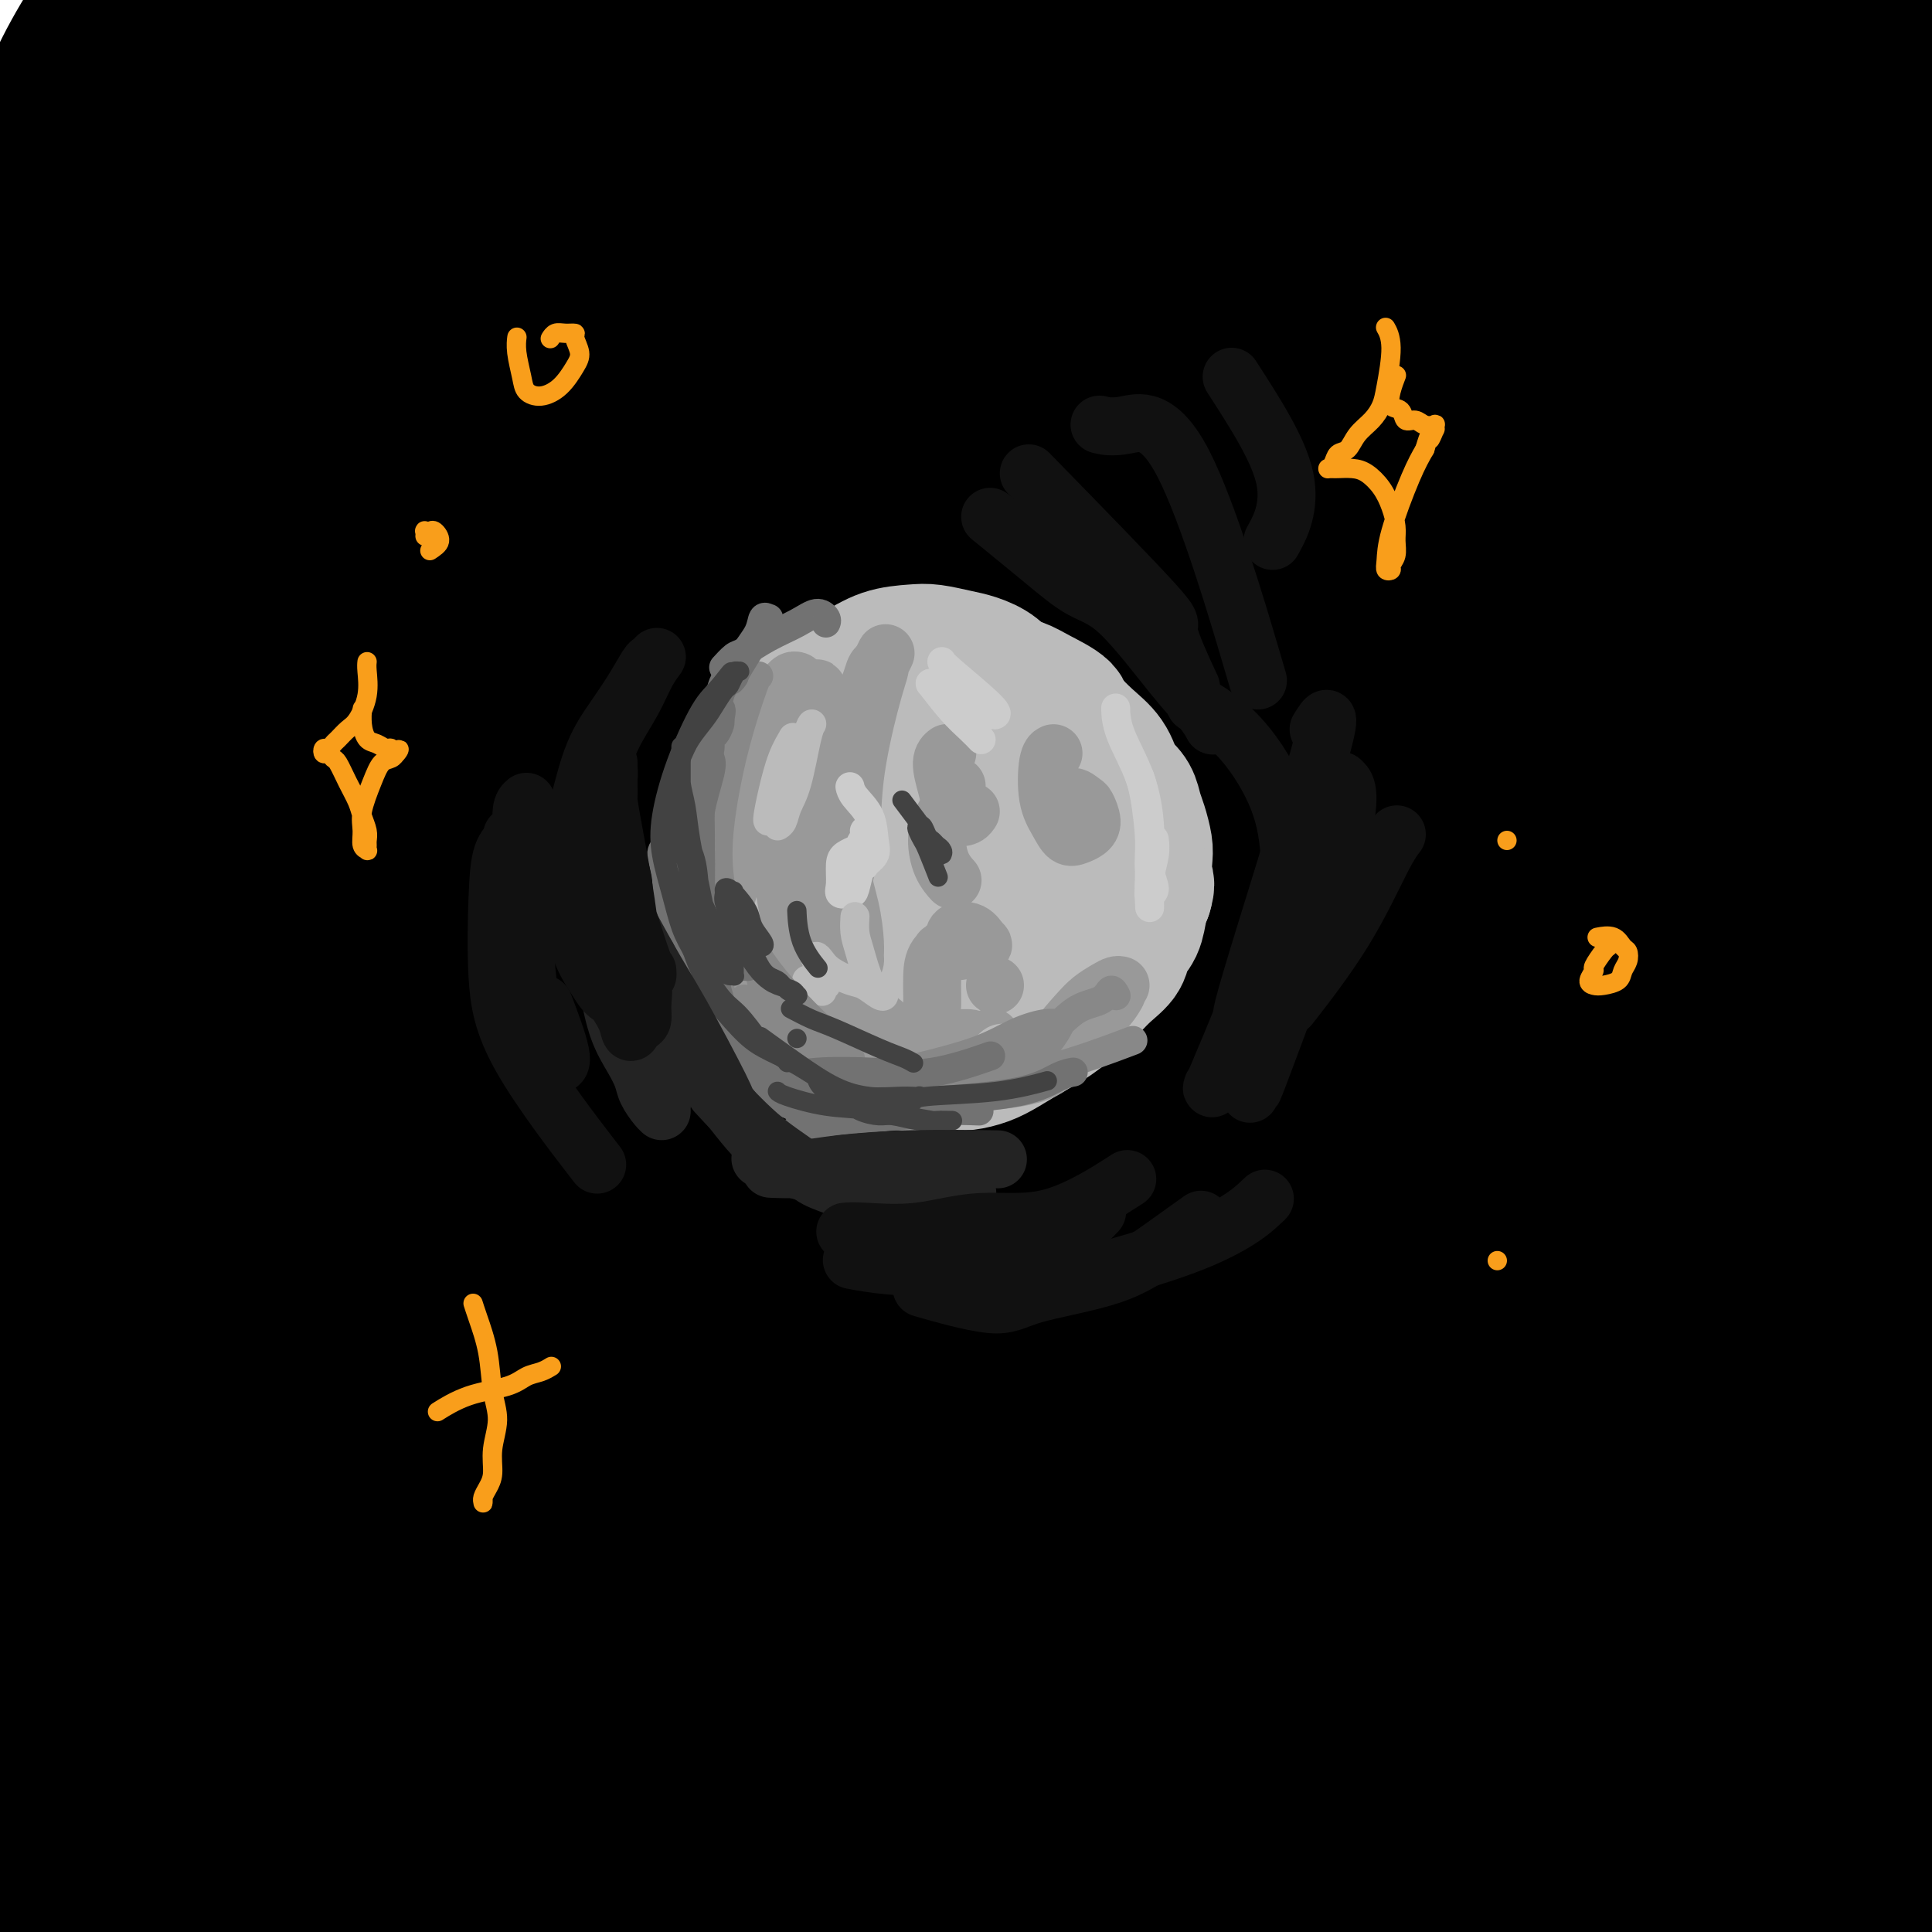<svg viewBox='0 0 400 400' version='1.1' xmlns='http://www.w3.org/2000/svg' xmlns:xlink='http://www.w3.org/1999/xlink'><g fill='none' stroke='rgb(0,0,0)' stroke-width='28' stroke-linecap='round' stroke-linejoin='round'><path d='M2,37c0.025,-0.049 0.050,-0.099 0,0c-0.050,0.099 -0.175,0.345 0,0c0.175,-0.345 0.649,-1.282 5,-6c4.351,-4.718 12.578,-13.218 20,-19c7.422,-5.782 14.040,-8.845 20,-12c5.960,-3.155 11.262,-6.403 15,-9c3.738,-2.597 5.911,-4.544 7,-5c1.089,-0.456 1.095,0.579 1,1c-0.095,0.421 -0.292,0.228 -4,4c-3.708,3.772 -10.927,11.508 -18,19c-7.073,7.492 -13.999,14.739 -20,22c-6.001,7.261 -11.077,14.534 -15,21c-3.923,6.466 -6.693,12.124 -9,16c-2.307,3.876 -4.151,5.968 -5,7c-0.849,1.032 -0.701,1.002 -1,1c-0.299,-0.002 -1.043,0.023 2,-6c3.043,-6.023 9.874,-18.094 19,-28c9.126,-9.906 20.547,-17.646 30,-26c9.453,-8.354 16.939,-17.323 24,-24c7.061,-6.677 13.698,-11.063 18,-14c4.302,-2.937 6.268,-4.425 7,-5c0.732,-0.575 0.228,-0.237 0,0c-0.228,0.237 -0.181,0.371 -5,5c-4.819,4.629 -14.506,13.752 -23,21c-8.494,7.248 -15.796,12.622 -23,18c-7.204,5.378 -14.312,10.759 -20,15c-5.688,4.241 -9.958,7.343 -13,9c-3.042,1.657 -4.858,1.869 -6,2c-1.142,0.131 -1.612,0.180 -2,-1c-0.388,-1.180 -0.694,-3.590 -1,-6'/><path d='M5,37c0.631,-5.144 3.710,-14.503 8,-23c4.290,-8.497 9.791,-16.132 15,-23c5.209,-6.868 10.125,-12.970 15,-18c4.875,-5.030 9.708,-8.987 12,-11c2.292,-2.013 2.042,-2.080 2,-2c-0.042,0.080 0.125,0.309 -1,2c-1.125,1.691 -3.542,4.845 -9,11c-5.458,6.155 -13.955,15.312 -20,23c-6.045,7.688 -9.637,13.908 -13,20c-3.363,6.092 -6.499,12.054 -9,16c-2.501,3.946 -4.369,5.874 -6,8c-1.631,2.126 -3.025,4.450 0,-1c3.025,-5.450 10.470,-18.674 19,-29c8.530,-10.326 18.146,-17.756 28,-25c9.854,-7.244 19.947,-14.304 28,-20c8.053,-5.696 14.067,-10.028 18,-12c3.933,-1.972 5.784,-1.584 7,-2c1.216,-0.416 1.798,-1.635 -1,2c-2.798,3.635 -8.977,12.123 -17,22c-8.023,9.877 -17.891,21.142 -28,32c-10.109,10.858 -20.458,21.309 -28,32c-7.542,10.691 -12.276,21.623 -17,30c-4.724,8.377 -9.439,14.201 -12,17c-2.561,2.799 -2.970,2.575 -3,3c-0.030,0.425 0.319,1.500 4,-6c3.681,-7.500 10.693,-23.576 24,-39c13.307,-15.424 32.907,-30.196 42,-38c9.093,-7.804 7.679,-8.640 18,-18c10.321,-9.360 32.377,-27.246 43,-35c10.623,-7.754 9.811,-5.377 9,-3'/><path d='M133,-50c2.090,-0.443 2.815,-0.051 -1,5c-3.815,5.051 -12.171,14.759 -22,26c-9.829,11.241 -21.132,24.014 -33,37c-11.868,12.986 -24.302,26.185 -35,39c-10.698,12.815 -19.660,25.246 -27,36c-7.340,10.754 -13.059,19.830 -17,26c-3.941,6.170 -6.106,9.435 -7,11c-0.894,1.565 -0.519,1.430 2,-5c2.519,-6.430 7.182,-19.156 17,-33c9.818,-13.844 24.792,-28.806 39,-43c14.208,-14.194 27.651,-27.619 47,-44c19.349,-16.381 44.603,-35.716 56,-44c11.397,-8.284 8.938,-5.516 10,-5c1.062,0.516 5.645,-1.221 6,0c0.355,1.221 -3.519,5.401 -12,14c-8.481,8.599 -21.570,21.618 -35,35c-13.430,13.382 -27.200,27.126 -42,42c-14.800,14.874 -30.631,30.877 -43,45c-12.369,14.123 -21.277,26.366 -28,37c-6.723,10.634 -11.262,19.660 -14,25c-2.738,5.340 -3.676,6.996 -4,6c-0.324,-0.996 -0.033,-4.643 4,-15c4.033,-10.357 11.809,-27.424 26,-44c14.191,-16.576 34.797,-32.661 54,-49c19.203,-16.339 37.005,-32.933 54,-47c16.995,-14.067 33.185,-25.609 45,-34c11.815,-8.391 19.257,-13.632 23,-16c3.743,-2.368 3.787,-1.861 2,1c-1.787,2.861 -5.404,8.078 -15,18c-9.596,9.922 -25.170,24.549 -41,40c-15.830,15.451 -31.915,31.725 -48,48'/><path d='M94,62c-23.141,22.774 -36.492,35.710 -49,50c-12.508,14.290 -24.173,29.935 -33,43c-8.827,13.065 -14.817,23.550 -18,30c-3.183,6.450 -3.558,8.863 -4,8c-0.442,-0.863 -0.949,-5.003 3,-17c3.949,-11.997 12.356,-31.851 28,-50c15.644,-18.149 38.525,-34.592 60,-52c21.475,-17.408 41.542,-35.781 60,-51c18.458,-15.219 35.305,-27.283 47,-35c11.695,-7.717 18.236,-11.088 24,-14c5.764,-2.912 10.750,-5.365 3,3c-7.750,8.365 -28.235,27.547 -39,38c-10.765,10.453 -11.808,12.176 -23,24c-11.192,11.824 -32.532,33.747 -52,52c-19.468,18.253 -37.064,32.834 -51,47c-13.936,14.166 -24.211,27.916 -31,38c-6.789,10.084 -10.093,16.503 -12,20c-1.907,3.497 -2.418,4.074 -2,0c0.418,-4.074 1.764,-12.797 13,-27c11.236,-14.203 32.363,-33.886 54,-54c21.637,-20.114 43.785,-40.660 67,-61c23.215,-20.340 47.496,-40.476 68,-57c20.504,-16.524 37.232,-29.438 50,-38c12.768,-8.562 21.576,-12.774 26,-15c4.424,-2.226 4.464,-2.468 2,0c-2.464,2.468 -7.433,7.646 -21,19c-13.567,11.354 -35.732,28.885 -57,47c-21.268,18.115 -41.639,36.814 -63,56c-21.361,19.186 -43.713,38.858 -64,57c-20.287,18.142 -38.511,34.755 -50,48c-11.489,13.245 -16.245,23.123 -21,33'/><path d='M9,204c-4.343,6.827 -4.701,7.394 -5,5c-0.299,-2.394 -0.540,-7.749 10,-22c10.540,-14.251 31.861,-37.399 57,-62c25.139,-24.601 54.095,-50.655 82,-75c27.905,-24.345 54.758,-46.982 77,-64c22.242,-17.018 39.871,-28.418 51,-36c11.129,-7.582 15.757,-11.344 18,-13c2.243,-1.656 2.100,-1.204 -7,7c-9.100,8.204 -27.157,24.159 -45,39c-17.843,14.841 -35.473,28.567 -69,58c-33.527,29.433 -82.950,74.573 -107,96c-24.050,21.427 -22.726,19.141 -32,32c-9.274,12.859 -29.146,40.862 -39,61c-9.854,20.138 -9.690,32.412 -9,39c0.690,6.588 1.907,7.492 2,-2c0.093,-9.492 -0.940,-29.380 11,-52c11.940,-22.620 36.851,-47.973 66,-75c29.149,-27.027 62.537,-55.728 94,-82c31.463,-26.272 61.002,-50.116 85,-68c23.998,-17.884 42.455,-29.807 56,-39c13.545,-9.193 22.178,-15.656 27,-18c4.822,-2.344 5.831,-0.570 1,4c-4.831,4.570 -15.503,11.938 -34,28c-18.497,16.062 -44.818,40.820 -71,64c-26.182,23.180 -52.223,44.782 -78,67c-25.777,22.218 -51.290,45.052 -74,67c-22.710,21.948 -42.619,43.011 -56,62c-13.381,18.989 -20.236,35.904 -24,46c-3.764,10.096 -4.436,13.372 -5,9c-0.564,-4.372 -1.018,-16.392 11,-35c12.018,-18.608 36.509,-43.804 61,-69'/><path d='M63,176c25.673,-25.749 59.356,-55.622 91,-83c31.644,-27.378 61.250,-52.260 86,-71c24.750,-18.740 44.646,-31.338 60,-41c15.354,-9.662 26.167,-16.388 32,-19c5.833,-2.612 6.686,-1.110 2,3c-4.686,4.110 -14.911,10.829 -34,28c-19.089,17.171 -47.042,44.796 -75,69c-27.958,24.204 -55.920,44.988 -83,68c-27.080,23.012 -53.278,48.252 -75,70c-21.722,21.748 -38.967,40.005 -51,59c-12.033,18.995 -18.852,38.729 -17,34c1.852,-4.729 12.376,-33.922 35,-62c22.624,-28.078 57.346,-55.042 93,-85c35.654,-29.958 72.238,-62.912 103,-88c30.762,-25.088 55.703,-42.312 77,-57c21.297,-14.688 38.950,-26.839 50,-34c11.050,-7.161 15.498,-9.330 17,-9c1.502,0.330 0.059,3.160 -13,14c-13.059,10.840 -37.733,29.688 -66,53c-28.267,23.312 -60.128,51.086 -90,78c-29.872,26.914 -57.754,52.967 -85,78c-27.246,25.033 -53.854,49.044 -73,71c-19.146,21.956 -30.829,41.856 -38,55c-7.171,13.144 -9.830,19.533 -11,19c-1.170,-0.533 -0.850,-7.988 10,-25c10.850,-17.012 32.231,-43.581 64,-75c31.769,-31.419 73.928,-67.690 111,-99c37.072,-31.310 69.058,-57.660 97,-80c27.942,-22.340 51.841,-40.668 70,-54c18.159,-13.332 30.580,-21.666 43,-30'/><path d='M393,-37c19.770,-14.152 12.695,-7.532 7,-3c-5.695,4.532 -10.011,6.975 -28,21c-17.989,14.025 -49.653,39.632 -82,67c-32.347,27.368 -65.377,56.499 -96,85c-30.623,28.501 -58.839,56.374 -87,83c-28.161,26.626 -56.269,52.006 -75,76c-18.731,23.994 -28.086,46.603 -34,61c-5.914,14.397 -8.386,20.582 -8,17c0.386,-3.582 3.631,-16.932 13,-34c9.369,-17.068 24.862,-37.854 74,-83c49.138,-45.146 131.919,-114.653 170,-146c38.081,-31.347 31.460,-24.536 45,-34c13.540,-9.464 47.241,-35.205 71,-53c23.759,-17.795 37.578,-27.644 46,-33c8.422,-5.356 11.449,-6.218 10,-5c-1.449,1.218 -7.373,4.515 -25,18c-17.627,13.485 -46.955,37.157 -80,65c-33.045,27.843 -69.805,59.858 -102,89c-32.195,29.142 -59.824,55.413 -87,81c-27.176,25.587 -53.897,50.490 -73,72c-19.103,21.510 -30.586,39.627 -37,50c-6.414,10.373 -7.758,13.004 -6,9c1.758,-4.004 6.618,-14.641 27,-36c20.382,-21.359 56.287,-53.438 94,-88c37.713,-34.562 77.235,-71.607 111,-100c33.765,-28.393 61.773,-48.133 87,-67c25.227,-18.867 47.674,-36.862 65,-50c17.326,-13.138 29.531,-21.418 36,-25c6.469,-3.582 7.203,-2.464 2,2c-5.203,4.464 -16.344,12.276 -40,31c-23.656,18.724 -59.828,48.362 -96,78'/><path d='M295,111c-39.987,33.477 -71.956,62.671 -102,91c-30.044,28.329 -58.163,55.793 -85,81c-26.837,25.207 -52.393,48.158 -68,67c-15.607,18.842 -21.265,33.575 -25,41c-3.735,7.425 -5.548,7.543 0,-1c5.548,-8.543 18.457,-25.745 45,-53c26.543,-27.255 66.721,-64.562 106,-99c39.279,-34.438 77.660,-66.007 110,-92c32.340,-25.993 58.640,-46.409 83,-65c24.360,-18.591 46.779,-35.358 65,-49c18.221,-13.642 32.245,-24.160 33,-23c0.755,1.160 -11.760,13.998 -37,36c-25.240,22.002 -63.207,53.169 -102,86c-38.793,32.831 -78.414,67.328 -112,98c-33.586,30.672 -61.139,57.520 -88,83c-26.861,25.480 -53.030,49.593 -70,68c-16.970,18.407 -24.741,31.108 -29,38c-4.259,6.892 -5.007,7.973 1,0c6.007,-7.973 18.769,-25.001 46,-53c27.231,-27.999 68.932,-66.968 108,-101c39.068,-34.032 75.503,-63.125 107,-88c31.497,-24.875 58.055,-45.532 82,-64c23.945,-18.468 45.277,-34.747 60,-46c14.723,-11.253 22.838,-17.479 27,-20c4.162,-2.521 4.370,-1.337 -4,5c-8.370,6.337 -25.317,17.828 -54,39c-28.683,21.172 -69.101,52.025 -107,82c-37.899,29.975 -73.281,59.070 -106,86c-32.719,26.930 -62.777,51.694 -88,74c-25.223,22.306 -45.612,42.153 -66,62'/><path d='M25,394c-16.186,19.221 -23.653,36.273 -28,46c-4.347,9.727 -5.576,12.130 -7,11c-1.424,-1.130 -3.044,-5.794 0,-19c3.044,-13.206 10.753,-34.955 20,-53c9.247,-18.045 20.033,-32.385 32,-45c11.967,-12.615 25.115,-23.503 35,-31c9.885,-7.497 16.507,-11.603 20,-13c3.493,-1.397 3.857,-0.085 4,1c0.143,1.085 0.065,1.941 -6,9c-6.065,7.059 -18.116,20.319 -30,33c-11.884,12.681 -23.600,24.782 -32,36c-8.400,11.218 -13.484,21.554 -17,29c-3.516,7.446 -5.465,12.001 -7,14c-1.535,1.999 -2.657,1.443 -2,-2c0.657,-3.443 3.093,-9.774 5,-14c1.907,-4.226 3.287,-6.346 5,-10c1.713,-3.654 3.760,-8.842 5,-11c1.240,-2.158 1.672,-1.287 2,-1c0.328,0.287 0.550,-0.011 -1,2c-1.550,2.011 -4.874,6.329 -9,14c-4.126,7.671 -9.054,18.694 -12,24c-2.946,5.306 -3.909,4.894 -5,6c-1.091,1.106 -2.310,3.730 -1,-2c1.310,-5.730 5.148,-19.814 16,-36c10.852,-16.186 28.718,-34.472 51,-55c22.282,-20.528 48.982,-43.297 77,-68c28.018,-24.703 57.356,-51.340 84,-72c26.644,-20.660 50.595,-35.342 69,-48c18.405,-12.658 31.263,-23.293 41,-30c9.737,-6.707 16.353,-9.488 19,-10c2.647,-0.512 1.323,1.244 0,3'/><path d='M353,102c-3.203,3.017 -11.210,9.060 -28,24c-16.790,14.940 -42.364,38.777 -67,61c-24.636,22.223 -48.336,42.833 -71,64c-22.664,21.167 -44.293,42.891 -63,62c-18.707,19.109 -34.493,35.604 -47,49c-12.507,13.396 -21.736,23.693 -26,29c-4.264,5.307 -3.562,5.625 2,1c5.562,-4.625 15.984,-14.191 39,-36c23.016,-21.809 58.626,-55.860 89,-84c30.374,-28.140 55.510,-50.370 99,-85c43.490,-34.630 105.332,-81.661 135,-103c29.668,-21.339 27.161,-16.986 28,-16c0.839,0.986 5.023,-1.395 -2,4c-7.023,5.395 -25.254,18.566 -53,40c-27.746,21.434 -65.008,51.131 -100,81c-34.992,29.869 -67.714,59.911 -97,87c-29.286,27.089 -55.135,51.227 -78,74c-22.865,22.773 -42.747,44.183 -54,56c-11.253,11.817 -13.877,14.040 -19,19c-5.123,4.960 -12.745,12.656 2,-1c14.745,-13.656 51.858,-48.663 90,-84c38.142,-35.337 77.315,-71.002 113,-100c35.685,-28.998 67.882,-51.328 98,-73c30.118,-21.672 58.156,-42.686 80,-60c21.844,-17.314 37.493,-30.927 47,-39c9.507,-8.073 12.874,-10.605 13,-10c0.126,0.605 -2.987,4.348 -16,16c-13.013,11.652 -35.927,31.214 -69,60c-33.073,28.786 -76.307,66.796 -113,101c-36.693,34.204 -66.847,64.602 -97,95'/><path d='M188,334c-28.180,27.680 -50.129,49.379 -68,68c-17.871,18.621 -31.663,34.163 -39,42c-7.337,7.837 -8.218,7.968 -3,4c5.218,-3.968 16.534,-12.037 39,-34c22.466,-21.963 56.082,-57.821 89,-89c32.918,-31.179 65.137,-57.679 94,-81c28.863,-23.321 54.370,-43.463 78,-61c23.630,-17.537 45.382,-32.468 60,-43c14.618,-10.532 22.103,-16.665 25,-18c2.897,-1.335 1.206,2.130 -1,5c-2.206,2.870 -4.927,5.147 -45,43c-40.073,37.853 -117.498,111.284 -155,146c-37.502,34.716 -35.083,30.717 -51,46c-15.917,15.283 -50.172,49.848 -74,74c-23.828,24.152 -37.230,37.889 -45,46c-7.770,8.111 -9.908,10.595 -6,6c3.908,-4.595 13.862,-16.268 37,-42c23.138,-25.732 59.461,-65.521 94,-99c34.539,-33.479 67.296,-60.647 97,-85c29.704,-24.353 56.357,-45.890 79,-65c22.643,-19.110 41.276,-35.791 52,-46c10.724,-10.209 13.540,-13.945 14,-15c0.460,-1.055 -1.437,0.573 -15,9c-13.563,8.427 -38.793,23.655 -70,45c-31.207,21.345 -68.390,48.806 -101,74c-32.610,25.194 -60.648,48.119 -86,68c-25.352,19.881 -48.020,36.717 -66,51c-17.980,14.283 -31.273,26.014 -39,32c-7.727,5.986 -9.888,6.227 -9,4c0.888,-2.227 4.825,-6.922 19,-21c14.175,-14.078 38.587,-37.539 63,-61'/><path d='M155,337c26.829,-25.351 52.903,-47.730 76,-66c23.097,-18.270 43.219,-32.433 59,-44c15.781,-11.567 27.221,-20.538 34,-25c6.779,-4.462 8.897,-4.417 9,-4c0.103,0.417 -1.809,1.204 -14,11c-12.191,9.796 -34.661,28.602 -58,48c-23.339,19.398 -47.547,39.389 -70,59c-22.453,19.611 -43.150,38.841 -62,56c-18.850,17.159 -35.854,32.248 -50,45c-14.146,12.752 -25.433,23.166 -28,25c-2.567,1.834 3.588,-4.911 8,-9c4.412,-4.089 7.082,-5.523 22,-19c14.918,-13.477 42.084,-38.998 72,-64c29.916,-25.002 62.581,-49.485 91,-69c28.419,-19.515 52.593,-34.062 75,-48c22.407,-13.938 43.047,-27.268 60,-37c16.953,-9.732 30.221,-15.867 37,-19c6.779,-3.133 7.071,-3.265 6,-2c-1.071,1.265 -3.504,3.927 -18,14c-14.496,10.073 -41.054,27.556 -68,48c-26.946,20.444 -54.280,43.849 -80,65c-25.720,21.151 -49.828,40.048 -70,57c-20.172,16.952 -36.409,31.958 -47,42c-10.591,10.042 -15.536,15.119 -18,18c-2.464,2.881 -2.446,3.567 8,-5c10.446,-8.567 31.318,-26.387 56,-47c24.682,-20.613 53.172,-44.021 79,-64c25.828,-19.979 48.995,-36.531 70,-52c21.005,-15.469 39.847,-29.857 55,-40c15.153,-10.143 26.615,-16.041 32,-18c5.385,-1.959 4.692,0.020 4,2'/><path d='M425,195c-2.008,1.725 -9.029,5.038 -27,19c-17.971,13.962 -46.893,38.575 -76,64c-29.107,25.425 -58.401,51.664 -84,74c-25.599,22.336 -47.503,40.770 -64,55c-16.497,14.230 -27.585,24.257 -34,30c-6.415,5.743 -8.156,7.202 -5,5c3.156,-2.202 11.209,-8.064 29,-23c17.791,-14.936 45.319,-38.947 72,-60c26.681,-21.053 52.514,-39.149 75,-55c22.486,-15.851 41.625,-29.459 65,-44c23.375,-14.541 50.986,-30.017 61,-36c10.014,-5.983 2.433,-2.472 -10,6c-12.433,8.472 -29.717,21.906 -53,40c-23.283,18.094 -52.566,40.848 -79,64c-26.434,23.152 -50.019,46.702 -70,65c-19.981,18.298 -36.358,31.345 -47,40c-10.642,8.655 -15.551,12.917 -18,15c-2.449,2.083 -2.440,1.986 7,-7c9.440,-8.986 28.311,-26.860 50,-45c21.689,-18.140 46.197,-36.546 69,-54c22.803,-17.454 43.900,-33.956 63,-48c19.100,-14.044 36.204,-25.629 49,-34c12.796,-8.371 21.283,-13.526 26,-16c4.717,-2.474 5.665,-2.265 2,1c-3.665,3.265 -11.944,9.588 -28,23c-16.056,13.412 -39.891,33.914 -64,56c-24.109,22.086 -48.493,45.755 -70,66c-21.507,20.245 -40.136,37.066 -54,50c-13.864,12.934 -22.961,21.981 -27,26c-4.039,4.019 -3.019,3.009 -2,2'/><path d='M181,474c-34.406,31.091 1.078,-3.180 26,-26c24.922,-22.820 39.281,-34.189 57,-48c17.719,-13.811 38.797,-30.062 58,-44c19.203,-13.938 36.530,-25.561 51,-35c14.470,-9.439 26.083,-16.692 33,-20c6.917,-3.308 9.137,-2.670 10,-2c0.863,0.670 0.367,1.374 -8,8c-8.367,6.626 -24.607,19.175 -44,35c-19.393,15.825 -41.938,34.925 -61,52c-19.062,17.075 -34.640,32.123 -49,44c-14.360,11.877 -27.503,20.581 -31,22c-3.497,1.419 2.651,-4.449 15,-14c12.349,-9.551 30.898,-22.787 48,-36c17.102,-13.213 32.757,-26.403 48,-38c15.243,-11.597 30.076,-21.602 43,-30c12.924,-8.398 23.941,-15.189 30,-18c6.059,-2.811 7.162,-1.641 8,-1c0.838,0.641 1.411,0.754 -6,7c-7.411,6.246 -22.806,18.624 -39,33c-16.194,14.376 -33.187,30.749 -49,45c-15.813,14.251 -30.445,26.381 -39,34c-8.555,7.619 -11.031,10.727 -12,12c-0.969,1.273 -0.430,0.711 6,-4c6.430,-4.711 18.753,-13.570 33,-23c14.247,-9.430 30.419,-19.432 44,-28c13.581,-8.568 24.573,-15.702 34,-22c9.427,-6.298 17.290,-11.760 21,-14c3.710,-2.240 3.268,-1.257 3,-1c-0.268,0.257 -0.362,-0.212 -7,5c-6.638,5.212 -19.819,16.106 -33,27'/><path d='M371,394c-13.110,10.913 -25.884,22.194 -36,32c-10.116,9.806 -17.572,18.135 -22,23c-4.428,4.865 -5.827,6.264 -6,7c-0.173,0.736 0.880,0.807 6,-3c5.120,-3.807 14.307,-11.493 23,-18c8.693,-6.507 16.893,-11.837 24,-17c7.107,-5.163 13.120,-10.160 18,-14c4.880,-3.840 8.628,-6.524 11,-8c2.372,-1.476 3.369,-1.743 4,0c0.631,1.743 0.894,5.498 1,7c0.106,1.502 0.053,0.751 0,0'/><path d='M384,394c-0.274,0.426 -0.547,0.852 0,0c0.547,-0.852 1.916,-2.982 4,-5c2.084,-2.018 4.883,-3.922 7,-5c2.117,-1.078 3.552,-1.329 5,-1c1.448,0.329 2.909,1.238 4,3c1.091,1.762 1.813,4.378 1,9c-0.813,4.622 -3.160,11.249 -5,16c-1.840,4.751 -3.174,7.624 -4,11c-0.826,3.376 -1.146,7.255 -1,10c0.146,2.745 0.756,4.356 1,5c0.244,0.644 0.122,0.322 0,0'/></g>
<g fill='none' stroke='rgb(187,187,187)' stroke-width='28' stroke-linecap='round' stroke-linejoin='round'><path d='M169,160c0.020,-0.019 0.040,-0.038 0,0c-0.040,0.038 -0.139,0.134 0,0c0.139,-0.134 0.517,-0.497 0,0c-0.517,0.497 -1.928,1.854 -3,3c-1.072,1.146 -1.804,2.081 -3,3c-1.196,0.919 -2.857,1.822 -4,3c-1.143,1.178 -1.768,2.629 -2,4c-0.232,1.371 -0.070,2.660 0,4c0.070,1.340 0.048,2.732 0,4c-0.048,1.268 -0.123,2.413 0,4c0.123,1.587 0.443,3.615 1,5c0.557,1.385 1.350,2.127 2,3c0.650,0.873 1.158,1.877 2,3c0.842,1.123 2.020,2.364 3,3c0.980,0.636 1.762,0.667 3,1c1.238,0.333 2.932,0.967 5,1c2.068,0.033 4.509,-0.536 7,-1c2.491,-0.464 5.030,-0.822 8,-2c2.970,-1.178 6.371,-3.177 9,-5c2.629,-1.823 4.488,-3.470 6,-5c1.512,-1.530 2.678,-2.944 4,-5c1.322,-2.056 2.800,-4.754 4,-7c1.200,-2.246 2.123,-4.039 3,-6c0.877,-1.961 1.707,-4.089 2,-6c0.293,-1.911 0.048,-3.605 0,-5c-0.048,-1.395 0.103,-2.491 0,-4c-0.103,-1.509 -0.458,-3.431 -1,-5c-0.542,-1.569 -1.271,-2.784 -2,-4'/><path d='M213,146c-1.241,-2.146 -2.842,-3.009 -4,-4c-1.158,-0.991 -1.872,-2.108 -3,-3c-1.128,-0.892 -2.670,-1.558 -4,-2c-1.330,-0.442 -2.447,-0.659 -4,-1c-1.553,-0.341 -3.542,-0.805 -5,-1c-1.458,-0.195 -2.386,-0.121 -4,0c-1.614,0.121 -3.915,0.288 -6,1c-2.085,0.712 -3.955,1.969 -6,3c-2.045,1.031 -4.267,1.836 -6,3c-1.733,1.164 -2.979,2.687 -5,5c-2.021,2.313 -4.818,5.416 -6,7c-1.182,1.584 -0.748,1.650 -1,3c-0.252,1.350 -1.189,3.986 -2,6c-0.811,2.014 -1.497,3.408 -2,5c-0.503,1.592 -0.823,3.383 -1,5c-0.177,1.617 -0.211,3.061 0,5c0.211,1.939 0.668,4.373 1,6c0.332,1.627 0.540,2.448 1,4c0.460,1.552 1.171,3.836 2,6c0.829,2.164 1.774,4.208 3,6c1.226,1.792 2.732,3.331 4,5c1.268,1.669 2.298,3.467 4,5c1.702,1.533 4.074,2.802 6,4c1.926,1.198 3.405,2.327 5,3c1.595,0.673 3.307,0.891 5,1c1.693,0.109 3.366,0.108 5,0c1.634,-0.108 3.228,-0.322 5,-1c1.772,-0.678 3.722,-1.821 6,-3c2.278,-1.179 4.882,-2.394 7,-4c2.118,-1.606 3.748,-3.602 6,-6c2.252,-2.398 5.126,-5.199 8,-8'/><path d='M222,196c3.143,-3.222 4.002,-4.276 5,-6c0.998,-1.724 2.135,-4.119 3,-6c0.865,-1.881 1.457,-3.248 2,-5c0.543,-1.752 1.038,-3.889 1,-6c-0.038,-2.111 -0.609,-4.197 -1,-6c-0.391,-1.803 -0.603,-3.322 -1,-5c-0.397,-1.678 -0.979,-3.515 -2,-5c-1.021,-1.485 -2.482,-2.618 -4,-4c-1.518,-1.382 -3.093,-3.014 -4,-4c-0.907,-0.986 -1.145,-1.325 -4,-2c-2.855,-0.675 -8.328,-1.687 -12,-2c-3.672,-0.313 -5.543,0.073 -8,1c-2.457,0.927 -5.499,2.396 -8,4c-2.501,1.604 -4.460,3.343 -6,5c-1.540,1.657 -2.660,3.234 -4,5c-1.340,1.766 -2.899,3.723 -4,6c-1.101,2.277 -1.742,4.873 -2,7c-0.258,2.127 -0.132,3.783 0,5c0.132,1.217 0.269,1.994 1,3c0.731,1.006 2.054,2.240 4,3c1.946,0.760 4.515,1.045 7,1c2.485,-0.045 4.886,-0.421 7,-1c2.114,-0.579 3.941,-1.362 5,-2c1.059,-0.638 1.349,-1.131 2,-2c0.651,-0.869 1.665,-2.114 2,-3c0.335,-0.886 -0.007,-1.411 0,-2c0.007,-0.589 0.363,-1.240 0,-2c-0.363,-0.760 -1.444,-1.628 -3,-2c-1.556,-0.372 -3.587,-0.249 -5,0c-1.413,0.249 -2.206,0.625 -3,1'/><path d='M190,172c-2.342,0.021 -2.698,0.573 -3,1c-0.302,0.427 -0.551,0.727 -1,1c-0.449,0.273 -1.097,0.517 -1,1c0.097,0.483 0.938,1.206 4,0c3.062,-1.206 8.346,-4.340 13,-7c4.654,-2.660 8.677,-4.847 11,-7c2.323,-2.153 2.947,-4.271 4,-6c1.053,-1.729 2.537,-3.069 3,-4c0.463,-0.931 -0.095,-1.454 0,-2c0.095,-0.546 0.841,-1.116 0,-2c-0.841,-0.884 -3.271,-2.083 -5,-3c-1.729,-0.917 -2.759,-1.552 -4,-2c-1.241,-0.448 -2.695,-0.709 -4,-1c-1.305,-0.291 -2.463,-0.614 -4,-1c-1.537,-0.386 -3.453,-0.836 -5,-1c-1.547,-0.164 -2.725,-0.042 -4,0c-1.275,0.042 -2.647,0.003 -4,0c-1.353,-0.003 -2.687,0.029 -4,0c-1.313,-0.029 -2.605,-0.117 -4,0c-1.395,0.117 -2.894,0.441 -4,1c-1.106,0.559 -1.818,1.354 -3,2c-1.182,0.646 -2.834,1.144 -4,2c-1.166,0.856 -1.845,2.070 -3,3c-1.155,0.930 -2.784,1.577 -4,3c-1.216,1.423 -2.017,3.623 -3,5c-0.983,1.377 -2.147,1.930 -3,3c-0.853,1.070 -1.393,2.658 -2,4c-0.607,1.342 -1.279,2.438 -2,4c-0.721,1.562 -1.492,3.589 -2,5c-0.508,1.411 -0.754,2.205 -1,3'/><path d='M151,174c-2.225,4.472 -1.287,3.651 -1,4c0.287,0.349 -0.075,1.867 0,3c0.075,1.133 0.588,1.882 1,3c0.412,1.118 0.725,2.605 1,4c0.275,1.395 0.513,2.698 1,4c0.487,1.302 1.224,2.604 2,4c0.776,1.396 1.592,2.885 2,4c0.408,1.115 0.410,1.854 1,3c0.590,1.146 1.770,2.698 3,4c1.230,1.302 2.509,2.356 5,4c2.491,1.644 6.192,3.880 8,5c1.808,1.120 1.723,1.123 2,1c0.277,-0.123 0.915,-0.373 2,0c1.085,0.373 2.615,1.368 4,2c1.385,0.632 2.624,0.902 4,1c1.376,0.098 2.889,0.024 4,0c1.111,-0.024 1.822,0.003 3,0c1.178,-0.003 2.824,-0.034 4,0c1.176,0.034 1.881,0.135 3,0c1.119,-0.135 2.652,-0.504 4,-1c1.348,-0.496 2.510,-1.119 4,-2c1.490,-0.881 3.308,-2.021 5,-3c1.692,-0.979 3.259,-1.798 5,-3c1.741,-1.202 3.656,-2.786 5,-4c1.344,-1.214 2.118,-2.056 3,-3c0.882,-0.944 1.871,-1.989 3,-3c1.129,-1.011 2.396,-1.989 3,-3c0.604,-1.011 0.543,-2.054 1,-3c0.457,-0.946 1.431,-1.793 2,-3c0.569,-1.207 0.734,-2.773 1,-4c0.266,-1.227 0.633,-2.113 1,-3'/><path d='M237,185c0.777,-2.482 0.219,-2.187 0,-3c-0.219,-0.813 -0.099,-2.735 0,-4c0.099,-1.265 0.178,-1.873 0,-3c-0.178,-1.127 -0.612,-2.771 -1,-4c-0.388,-1.229 -0.731,-2.042 -1,-3c-0.269,-0.958 -0.464,-2.061 -1,-3c-0.536,-0.939 -1.414,-1.714 -2,-2c-0.586,-0.286 -0.882,-0.082 -1,0c-0.118,0.082 -0.059,0.041 0,0'/></g>
<g fill='none' stroke='rgb(153,153,153)' stroke-width='12' stroke-linecap='round' stroke-linejoin='round'><path d='M175,165c0.099,-0.209 0.198,-0.418 0,0c-0.198,0.418 -0.694,1.464 -1,4c-0.306,2.536 -0.421,6.563 0,10c0.421,3.437 1.379,6.285 2,9c0.621,2.715 0.906,5.297 1,7c0.094,1.703 -0.004,2.528 0,3c0.004,0.472 0.111,0.591 0,1c-0.111,0.409 -0.439,1.108 -1,1c-0.561,-0.108 -1.355,-1.023 -2,-2c-0.645,-0.977 -1.140,-2.018 -2,-5c-0.860,-2.982 -2.084,-7.907 -3,-11c-0.916,-3.093 -1.526,-4.353 -2,-5c-0.474,-0.647 -0.814,-0.681 -1,-1c-0.186,-0.319 -0.219,-0.925 0,-1c0.219,-0.075 0.689,0.379 1,1c0.311,0.621 0.461,1.409 1,4c0.539,2.591 1.466,6.986 2,10c0.534,3.014 0.677,4.649 1,6c0.323,1.351 0.828,2.418 1,3c0.172,0.582 0.011,0.678 0,1c-0.011,0.322 0.127,0.869 0,1c-0.127,0.131 -0.520,-0.156 -1,-1c-0.480,-0.844 -1.045,-2.246 -2,-4c-0.955,-1.754 -2.298,-3.860 -3,-6c-0.702,-2.140 -0.763,-4.314 -1,-7c-0.237,-2.686 -0.649,-5.882 0,-10c0.649,-4.118 2.359,-9.156 4,-13c1.641,-3.844 3.213,-6.494 5,-9c1.787,-2.506 3.789,-4.867 5,-7c1.211,-2.133 1.632,-4.038 2,-5c0.368,-0.962 0.684,-0.981 1,-1'/><path d='M182,138c2.635,-5.415 0.724,-1.452 0,0c-0.724,1.452 -0.259,0.394 0,0c0.259,-0.394 0.312,-0.123 0,1c-0.312,1.123 -0.988,3.098 -2,7c-1.012,3.902 -2.361,9.729 -3,15c-0.639,5.271 -0.567,9.984 -1,14c-0.433,4.016 -1.370,7.336 -2,9c-0.630,1.664 -0.951,1.673 -1,2c-0.049,0.327 0.174,0.974 0,1c-0.174,0.026 -0.747,-0.567 -1,-2c-0.253,-1.433 -0.187,-3.705 0,-7c0.187,-3.295 0.495,-7.614 1,-11c0.505,-3.386 1.205,-5.838 2,-9c0.795,-3.162 1.683,-7.034 2,-9c0.317,-1.966 0.063,-2.027 0,-2c-0.063,0.027 0.066,0.141 0,0c-0.066,-0.141 -0.325,-0.537 -1,0c-0.675,0.537 -1.764,2.008 -3,4c-1.236,1.992 -2.619,4.506 -4,7c-1.381,2.494 -2.761,4.966 -4,7c-1.239,2.034 -2.338,3.628 -3,5c-0.662,1.372 -0.889,2.521 -1,3c-0.111,0.479 -0.108,0.287 0,0c0.108,-0.287 0.320,-0.668 1,-3c0.680,-2.332 1.829,-6.614 3,-10c1.171,-3.386 2.363,-5.874 3,-8c0.637,-2.126 0.717,-3.889 1,-5c0.283,-1.111 0.768,-1.568 1,-2c0.232,-0.432 0.209,-0.838 0,-1c-0.209,-0.162 -0.605,-0.081 -1,0'/><path d='M169,144c0.869,-3.939 -0.957,0.713 -3,5c-2.043,4.287 -4.302,8.210 -6,12c-1.698,3.790 -2.834,7.448 -4,10c-1.166,2.552 -2.362,4.000 -3,5c-0.638,1.000 -0.717,1.552 -1,2c-0.283,0.448 -0.770,0.790 -1,1c-0.230,0.210 -0.201,0.287 0,0c0.201,-0.287 0.576,-0.938 1,-2c0.424,-1.062 0.899,-2.533 1,-4c0.101,-1.467 -0.172,-2.929 0,-4c0.172,-1.071 0.789,-1.751 1,-2c0.211,-0.249 0.015,-0.066 0,0c-0.015,0.066 0.150,0.014 0,0c-0.150,-0.014 -0.614,0.008 -1,1c-0.386,0.992 -0.693,2.953 -1,5c-0.307,2.047 -0.616,4.179 -1,6c-0.384,1.821 -0.845,3.331 -1,5c-0.155,1.669 -0.003,3.498 0,5c0.003,1.502 -0.143,2.678 0,4c0.143,1.322 0.574,2.790 1,4c0.426,1.210 0.847,2.162 1,3c0.153,0.838 0.038,1.561 0,2c-0.038,0.439 0.000,0.593 0,1c-0.000,0.407 -0.039,1.066 0,1c0.039,-0.066 0.155,-0.858 0,-1c-0.155,-0.142 -0.580,0.366 -1,0c-0.420,-0.366 -0.836,-1.606 -1,-2c-0.164,-0.394 -0.075,0.059 0,0c0.075,-0.059 0.136,-0.631 0,-1c-0.136,-0.369 -0.467,-0.534 0,0c0.467,0.534 1.734,1.767 3,3'/><path d='M153,203c2.139,1.935 5.987,5.773 9,9c3.013,3.227 5.192,5.843 7,7c1.808,1.157 3.247,0.855 4,1c0.753,0.145 0.821,0.738 1,1c0.179,0.262 0.468,0.193 1,0c0.532,-0.193 1.307,-0.510 1,-1c-0.307,-0.490 -1.698,-1.151 -3,-2c-1.302,-0.849 -2.517,-1.885 -5,-4c-2.483,-2.115 -6.235,-5.309 -9,-8c-2.765,-2.691 -4.543,-4.879 -6,-7c-1.457,-2.121 -2.592,-4.176 -3,-5c-0.408,-0.824 -0.088,-0.417 0,-1c0.088,-0.583 -0.058,-2.157 0,-4c0.058,-1.843 0.318,-3.955 2,-8c1.682,-4.045 4.787,-10.023 7,-14c2.213,-3.977 3.534,-5.952 4,-7c0.466,-1.048 0.078,-1.168 0,-1c-0.078,0.168 0.156,0.623 0,2c-0.156,1.377 -0.701,3.674 -1,7c-0.299,3.326 -0.350,7.679 0,12c0.350,4.321 1.103,8.609 2,12c0.897,3.391 1.939,5.886 3,8c1.061,2.114 2.141,3.847 3,5c0.859,1.153 1.497,1.725 2,2c0.503,0.275 0.870,0.253 1,0c0.130,-0.253 0.021,-0.736 0,-1c-0.021,-0.264 0.046,-0.308 0,-1c-0.046,-0.692 -0.205,-2.033 -1,-3c-0.795,-0.967 -2.227,-1.562 -3,-2c-0.773,-0.438 -0.886,-0.719 -1,-1'/><path d='M168,199c-0.864,-1.279 -1.023,-0.476 -1,0c0.023,0.476 0.227,0.625 1,2c0.773,1.375 2.114,3.977 5,7c2.886,3.023 7.315,6.468 10,8c2.685,1.532 3.624,1.152 4,1c0.376,-0.152 0.188,-0.076 0,0'/><path d='M183,212c-3.640,-3.048 -7.281,-6.096 -10,-8c-2.719,-1.904 -4.517,-2.663 -7,-3c-2.483,-0.337 -5.650,-0.253 -7,0c-1.350,0.253 -0.883,0.674 -1,1c-0.117,0.326 -0.820,0.555 -1,1c-0.180,0.445 0.161,1.105 1,2c0.839,0.895 2.175,2.024 4,3c1.825,0.976 4.141,1.797 5,2c0.859,0.203 0.263,-0.213 0,-1c-0.263,-0.787 -0.194,-1.945 -1,-3c-0.806,-1.055 -2.486,-2.009 -4,-3c-1.514,-0.991 -2.860,-2.021 -4,-3c-1.140,-0.979 -2.073,-1.906 -3,-3c-0.927,-1.094 -1.848,-2.353 -3,-4c-1.152,-1.647 -2.534,-3.680 -3,-8c-0.466,-4.320 -0.017,-10.927 1,-16c1.017,-5.073 2.602,-8.613 4,-12c1.398,-3.387 2.609,-6.620 4,-9c1.391,-2.380 2.960,-3.906 4,-5c1.040,-1.094 1.549,-1.756 2,-2c0.451,-0.244 0.843,-0.070 1,0c0.157,0.070 0.078,0.035 0,0'/><path d='M196,156c-0.037,0.028 -0.073,0.055 0,0c0.073,-0.055 0.256,-0.193 0,0c-0.256,0.193 -0.952,0.718 -1,2c-0.048,1.282 0.551,3.321 1,5c0.449,1.679 0.747,3.000 1,4c0.253,1.000 0.459,1.680 1,2c0.541,0.320 1.415,0.278 2,0c0.585,-0.278 0.881,-0.794 1,-1c0.119,-0.206 0.059,-0.103 0,0'/><path d='M198,163c0.062,-0.242 0.123,-0.483 0,0c-0.123,0.483 -0.432,1.692 -1,3c-0.568,1.308 -1.395,2.715 -2,4c-0.605,1.285 -0.987,2.447 -1,4c-0.013,1.553 0.343,3.495 1,5c0.657,1.505 1.616,2.573 2,3c0.384,0.427 0.192,0.214 0,0'/><path d='M195,197c-0.191,-0.026 -0.381,-0.053 0,0c0.381,0.053 1.335,0.184 3,0c1.665,-0.184 4.043,-0.685 5,-1c0.957,-0.315 0.495,-0.444 0,-1c-0.495,-0.556 -1.022,-1.539 -2,-2c-0.978,-0.461 -2.406,-0.401 -3,0c-0.594,0.401 -0.355,1.145 -1,2c-0.645,0.855 -2.173,1.823 -3,3c-0.827,1.177 -0.954,2.563 -1,4c-0.046,1.437 -0.012,2.925 0,4c0.012,1.075 0.004,1.736 0,2c-0.004,0.264 -0.002,0.132 0,0'/><path d='M206,204c0.000,0.000 0.000,0.000 0,0c0.000,0.000 0.000,0.000 0,0c-0.000,0.000 0.000,0.000 0,0'/><path d='M218,156c0.100,-0.048 0.201,-0.097 0,0c-0.201,0.097 -0.703,0.338 -1,2c-0.297,1.662 -0.389,4.744 0,7c0.389,2.256 1.258,3.686 2,5c0.742,1.314 1.359,2.513 2,3c0.641,0.487 1.308,0.261 2,0c0.692,-0.261 1.408,-0.559 2,-1c0.592,-0.441 1.059,-1.026 1,-2c-0.059,-0.974 -0.643,-2.338 -1,-3c-0.357,-0.662 -0.488,-0.622 -1,-1c-0.512,-0.378 -1.405,-1.173 -2,-1c-0.595,0.173 -0.891,1.316 -1,2c-0.109,0.684 -0.031,0.910 0,1c0.031,0.090 0.016,0.045 0,0'/><path d='M205,215c0.224,-0.228 0.449,-0.456 0,0c-0.449,0.456 -1.571,1.597 -2,2c-0.429,0.403 -0.165,0.070 0,0c0.165,-0.070 0.231,0.125 0,0c-0.231,-0.125 -0.757,-0.569 -1,-1c-0.243,-0.431 -0.201,-0.847 -1,-1c-0.799,-0.153 -2.439,-0.042 -4,0c-1.561,0.042 -3.042,0.013 -4,0c-0.958,-0.013 -1.392,-0.012 -2,0c-0.608,0.012 -1.391,0.033 -2,0c-0.609,-0.033 -1.045,-0.121 -1,0c0.045,0.121 0.572,0.450 1,1c0.428,0.550 0.758,1.321 2,2c1.242,0.679 3.395,1.265 5,2c1.605,0.735 2.663,1.619 4,2c1.337,0.381 2.952,0.259 4,0c1.048,-0.259 1.530,-0.655 2,-1c0.470,-0.345 0.928,-0.639 1,-1c0.072,-0.361 -0.243,-0.787 -1,-1c-0.757,-0.213 -1.957,-0.212 -3,0c-1.043,0.212 -1.931,0.635 -3,1c-1.069,0.365 -2.320,0.673 -3,1c-0.680,0.327 -0.790,0.672 -1,1c-0.210,0.328 -0.519,0.638 -1,1c-0.481,0.362 -1.134,0.777 0,1c1.134,0.223 4.057,0.256 8,0c3.943,-0.256 8.908,-0.800 12,-2c3.092,-1.200 4.312,-3.057 6,-5c1.688,-1.943 3.844,-3.971 6,-6'/><path d='M227,211c2.756,-2.822 3.644,-4.378 4,-5c0.356,-0.622 0.178,-0.311 0,0'/><path d='M232,204c-0.271,-0.068 -0.542,-0.135 -1,0c-0.458,0.135 -1.103,0.474 -2,1c-0.897,0.526 -2.048,1.240 -3,2c-0.952,0.760 -1.707,1.565 -3,3c-1.293,1.435 -3.124,3.498 -4,5c-0.876,1.502 -0.795,2.441 -1,3c-0.205,0.559 -0.694,0.737 -1,1c-0.306,0.263 -0.429,0.609 -1,1c-0.571,0.391 -1.592,0.826 -2,1c-0.408,0.174 -0.204,0.087 0,0'/></g>
<g fill='none' stroke='rgb(204,204,204)' stroke-width='6' stroke-linecap='round' stroke-linejoin='round'><path d='M193,142c-0.376,-0.439 -0.752,-0.878 0,0c0.752,0.878 2.632,3.072 4,4c1.368,0.928 2.222,0.589 3,1c0.778,0.411 1.479,1.572 2,2c0.521,0.428 0.863,0.122 1,0c0.137,-0.122 0.068,-0.061 0,0'/><path d='M193,142c-0.348,-0.461 -0.695,-0.922 0,0c0.695,0.922 2.434,3.226 4,5c1.566,1.774 2.960,3.016 4,4c1.040,0.984 1.726,1.710 2,2c0.274,0.290 0.137,0.145 0,0'/><path d='M198,144c0.000,0.000 0.000,0.000 0,0c0.000,0.000 0.000,0.000 0,0c0.000,0.000 0.000,0.000 0,0c0.000,0.000 0.000,0.000 0,0'/><path d='M236,161c0.021,0.059 0.043,0.118 0,0c-0.043,-0.118 -0.150,-0.414 0,0c0.150,0.414 0.558,1.536 1,4c0.442,2.464 0.917,6.268 1,9c0.083,2.732 -0.225,4.392 0,6c0.225,1.608 0.984,3.164 1,4c0.016,0.836 -0.710,0.953 -1,1c-0.290,0.047 -0.145,0.023 0,0'/><path d='M239,174c-0.030,-0.226 -0.061,-0.451 0,0c0.061,0.451 0.212,1.580 0,3c-0.212,1.420 -0.788,3.133 -1,5c-0.212,1.867 -0.061,3.889 0,5c0.061,1.111 0.030,1.309 0,0c-0.030,-1.309 -0.061,-4.127 0,-7c0.061,-2.873 0.212,-5.800 0,-9c-0.212,-3.200 -0.789,-6.672 -2,-10c-1.211,-3.328 -3.057,-6.511 -4,-9c-0.943,-2.489 -0.984,-4.282 -1,-5c-0.016,-0.718 -0.008,-0.359 0,0'/><path d='M195,137c-0.002,0.008 -0.004,0.016 0,0c0.004,-0.016 0.015,-0.057 0,0c-0.015,0.057 -0.056,0.211 2,2c2.056,1.789 6.207,5.212 8,7c1.793,1.788 1.226,1.939 1,2c-0.226,0.061 -0.113,0.030 0,0'/><path d='M176,163c-0.002,-0.010 -0.004,-0.020 0,0c0.004,0.020 0.015,0.071 0,0c-0.015,-0.071 -0.054,-0.262 0,0c0.054,0.262 0.203,0.977 1,2c0.797,1.023 2.243,2.353 3,4c0.757,1.647 0.826,3.612 1,5c0.174,1.388 0.452,2.198 0,3c-0.452,0.802 -1.634,1.596 -2,2c-0.366,0.404 0.083,0.419 0,0c-0.083,-0.419 -0.698,-1.272 -1,-2c-0.302,-0.728 -0.290,-1.332 0,-2c0.290,-0.668 0.859,-1.399 1,-2c0.141,-0.601 -0.147,-1.071 0,-1c0.147,0.071 0.730,0.685 1,1c0.270,0.315 0.228,0.333 0,1c-0.228,0.667 -0.643,1.984 -1,3c-0.357,1.016 -0.656,1.732 -1,3c-0.344,1.268 -0.734,3.087 -1,4c-0.266,0.913 -0.409,0.921 -1,1c-0.591,0.079 -1.629,0.228 -2,0c-0.371,-0.228 -0.075,-0.832 0,-2c0.075,-1.168 -0.073,-2.901 0,-4c0.073,-1.099 0.366,-1.565 1,-2c0.634,-0.435 1.610,-0.839 2,-1c0.390,-0.161 0.195,-0.081 0,0'/></g>
<g fill='none' stroke='rgb(187,187,187)' stroke-width='6' stroke-linecap='round' stroke-linejoin='round'><path d='M168,150c0.067,-0.101 0.134,-0.203 0,0c-0.134,0.203 -0.471,0.709 -1,3c-0.529,2.291 -1.252,6.365 -2,9c-0.748,2.635 -1.520,3.830 -2,5c-0.480,1.170 -0.668,2.315 -1,3c-0.332,0.685 -0.809,0.910 -1,1c-0.191,0.090 -0.095,0.045 0,0'/><path d='M161,163c0.197,-0.333 0.394,-0.666 1,-2c0.606,-1.334 1.621,-3.669 2,-5c0.379,-1.331 0.123,-1.659 0,-2c-0.123,-0.341 -0.114,-0.694 0,-1c0.114,-0.306 0.332,-0.565 0,0c-0.332,0.565 -1.213,1.955 -2,4c-0.787,2.045 -1.479,4.744 -2,7c-0.521,2.256 -0.871,4.069 -1,5c-0.129,0.931 -0.037,0.980 0,1c0.037,0.020 0.018,0.010 0,0'/><path d='M177,190c-0.005,0.071 -0.010,0.141 0,0c0.010,-0.141 0.033,-0.494 0,0c-0.033,0.494 -0.124,1.834 0,3c0.124,1.166 0.463,2.157 1,4c0.537,1.843 1.273,4.540 2,6c0.727,1.460 1.445,1.685 2,2c0.555,0.315 0.948,0.720 1,1c0.052,0.280 -0.238,0.437 -1,0c-0.762,-0.437 -1.998,-1.466 -3,-2c-1.002,-0.534 -1.772,-0.571 -3,-1c-1.228,-0.429 -2.915,-1.250 -4,-2c-1.085,-0.750 -1.569,-1.428 -2,-2c-0.431,-0.572 -0.809,-1.036 -1,-1c-0.191,0.036 -0.194,0.574 0,1c0.194,0.426 0.585,0.741 1,1c0.415,0.259 0.854,0.463 1,1c0.146,0.537 -0.002,1.408 0,2c0.002,0.592 0.154,0.905 0,1c-0.154,0.095 -0.614,-0.029 -1,0c-0.386,0.029 -0.699,0.211 -1,0c-0.301,-0.211 -0.592,-0.816 -1,-1c-0.408,-0.184 -0.934,0.054 -1,0c-0.066,-0.054 0.328,-0.399 1,0c0.672,0.399 1.620,1.543 2,2c0.380,0.457 0.190,0.229 0,0'/><path d='M213,215c0.005,0.000 0.010,0.000 0,0c-0.010,-0.000 -0.037,-0.001 0,0c0.037,0.001 0.136,0.003 0,0c-0.136,-0.003 -0.509,-0.011 -1,0c-0.491,0.011 -1.100,0.041 -2,0c-0.900,-0.041 -2.089,-0.155 -3,0c-0.911,0.155 -1.543,0.577 -2,1c-0.457,0.423 -0.738,0.845 -1,1c-0.262,0.155 -0.503,0.041 0,0c0.503,-0.041 1.751,-0.011 3,0c1.249,0.011 2.500,0.003 3,0c0.500,-0.003 0.250,-0.002 0,0'/></g>
<g fill='none' stroke='rgb(136,136,136)' stroke-width='6' stroke-linecap='round' stroke-linejoin='round'><path d='M146,184c0.107,-0.193 0.214,-0.386 0,0c-0.214,0.386 -0.748,1.350 -1,3c-0.252,1.650 -0.221,3.986 0,6c0.221,2.014 0.633,3.706 1,5c0.367,1.294 0.688,2.189 1,3c0.312,0.811 0.613,1.536 1,2c0.387,0.464 0.858,0.667 1,1c0.142,0.333 -0.045,0.797 0,1c0.045,0.203 0.321,0.146 0,0c-0.321,-0.146 -1.239,-0.380 -2,-1c-0.761,-0.620 -1.363,-1.625 -2,-3c-0.637,-1.375 -1.307,-3.119 -2,-5c-0.693,-1.881 -1.409,-3.899 -2,-6c-0.591,-2.101 -1.058,-4.286 -1,-7c0.058,-2.714 0.643,-5.958 1,-9c0.357,-3.042 0.488,-5.881 1,-8c0.512,-2.119 1.405,-3.519 2,-5c0.595,-1.481 0.891,-3.043 1,-4c0.109,-0.957 0.029,-1.310 0,-2c-0.029,-0.690 -0.008,-1.717 0,-2c0.008,-0.283 0.003,0.179 0,0c-0.003,-0.179 -0.005,-1.000 0,-1c0.005,-0.000 0.015,0.820 0,1c-0.015,0.180 -0.057,-0.279 0,0c0.057,0.279 0.212,1.297 0,2c-0.212,0.703 -0.789,1.090 -1,2c-0.211,0.910 -0.054,2.343 0,3c0.054,0.657 0.004,0.537 0,1c-0.004,0.463 0.037,1.509 0,2c-0.037,0.491 -0.154,0.426 0,0c0.154,-0.426 0.577,-1.213 1,-2'/><path d='M145,161c0.206,0.459 0.723,-2.394 1,-4c0.277,-1.606 0.316,-1.964 1,-3c0.684,-1.036 2.014,-2.750 3,-4c0.986,-1.250 1.627,-2.038 2,-3c0.373,-0.962 0.478,-2.100 1,-3c0.522,-0.900 1.460,-1.564 2,-2c0.540,-0.436 0.683,-0.646 1,-1c0.317,-0.354 0.810,-0.854 1,-1c0.190,-0.146 0.078,0.060 0,0c-0.078,-0.060 -0.121,-0.387 -1,2c-0.879,2.387 -2.595,7.489 -4,13c-1.405,5.511 -2.499,11.432 -3,16c-0.501,4.568 -0.408,7.784 0,11c0.408,3.216 1.131,6.431 2,9c0.869,2.569 1.884,4.493 3,6c1.116,1.507 2.335,2.599 3,4c0.665,1.401 0.778,3.113 1,4c0.222,0.887 0.552,0.949 1,1c0.448,0.051 1.013,0.093 1,0c-0.013,-0.093 -0.606,-0.319 -1,-1c-0.394,-0.681 -0.590,-1.816 -1,-3c-0.410,-1.184 -1.036,-2.417 -2,-4c-0.964,-1.583 -2.268,-3.517 -3,-5c-0.732,-1.483 -0.894,-2.514 -1,-3c-0.106,-0.486 -0.157,-0.427 0,0c0.157,0.427 0.523,1.222 1,2c0.477,0.778 1.066,1.538 2,3c0.934,1.462 2.213,3.624 4,6c1.787,2.376 4.082,4.964 6,7c1.918,2.036 3.459,3.518 5,5'/><path d='M170,213c3.358,4.338 2.753,3.684 3,4c0.247,0.316 1.346,1.604 2,2c0.654,0.396 0.864,-0.099 1,0c0.136,0.099 0.199,0.794 0,1c-0.199,0.206 -0.658,-0.076 -2,-1c-1.342,-0.924 -3.566,-2.489 -6,-4c-2.434,-1.511 -5.079,-2.966 -7,-4c-1.921,-1.034 -3.120,-1.646 -4,-2c-0.880,-0.354 -1.442,-0.450 -2,-1c-0.558,-0.550 -1.112,-1.553 -1,-1c0.112,0.553 0.890,2.663 3,5c2.110,2.337 5.552,4.902 8,7c2.448,2.098 3.903,3.729 6,5c2.097,1.271 4.837,2.183 7,3c2.163,0.817 3.748,1.539 5,2c1.252,0.461 2.171,0.661 3,1c0.829,0.339 1.568,0.816 2,1c0.432,0.184 0.556,0.073 1,0c0.444,-0.073 1.206,-0.109 1,0c-0.206,0.109 -1.382,0.362 -3,0c-1.618,-0.362 -3.679,-1.341 -5,-2c-1.321,-0.659 -1.900,-0.999 -3,-1c-1.100,-0.001 -2.719,0.337 -4,0c-1.281,-0.337 -2.224,-1.348 -3,-2c-0.776,-0.652 -1.384,-0.945 -2,-1c-0.616,-0.055 -1.240,0.129 -2,0c-0.760,-0.129 -1.657,-0.571 -2,-1c-0.343,-0.429 -0.131,-0.846 0,-1c0.131,-0.154 0.180,-0.044 1,0c0.820,0.044 2.410,0.022 4,0'/><path d='M171,223c3.197,0.441 8.691,1.543 13,2c4.309,0.457 7.435,0.270 10,0c2.565,-0.270 4.570,-0.622 7,-1c2.430,-0.378 5.285,-0.782 8,-2c2.715,-1.218 5.288,-3.250 7,-5c1.712,-1.750 2.562,-3.218 3,-4c0.438,-0.782 0.465,-0.879 0,-1c-0.465,-0.121 -1.423,-0.266 -3,0c-1.577,0.266 -3.774,0.944 -6,2c-2.226,1.056 -4.482,2.491 -9,4c-4.518,1.509 -11.297,3.094 -15,4c-3.703,0.906 -4.330,1.133 -6,1c-1.670,-0.133 -4.384,-0.628 -6,-1c-1.616,-0.372 -2.133,-0.622 -3,-1c-0.867,-0.378 -2.085,-0.884 -3,-1c-0.915,-0.116 -1.528,0.157 -2,0c-0.472,-0.157 -0.802,-0.746 -1,-1c-0.198,-0.254 -0.263,-0.175 0,0c0.263,0.175 0.853,0.446 2,1c1.147,0.554 2.851,1.392 6,2c3.149,0.608 7.744,0.986 12,1c4.256,0.014 8.173,-0.338 12,-1c3.827,-0.662 7.564,-1.636 11,-3c3.436,-1.364 6.571,-3.118 9,-5c2.429,-1.882 4.154,-3.891 6,-5c1.846,-1.109 3.814,-1.318 5,-2c1.186,-0.682 1.588,-1.837 2,-2c0.412,-0.163 0.832,0.668 1,1c0.168,0.332 0.084,0.166 0,0'/><path d='M211,215c-0.728,0.835 -1.456,1.671 -3,3c-1.544,1.329 -3.904,3.152 -5,4c-1.096,0.848 -0.929,0.720 -1,1c-0.071,0.280 -0.381,0.967 0,1c0.381,0.033 1.453,-0.589 4,-1c2.547,-0.411 6.570,-0.611 12,-2c5.430,-1.389 12.266,-3.968 15,-5c2.734,-1.032 1.367,-0.516 0,0'/></g>
<g fill='none' stroke='rgb(114,114,114)' stroke-width='6' stroke-linecap='round' stroke-linejoin='round'><path d='M149,208c-0.036,-0.039 -0.072,-0.078 0,0c0.072,0.078 0.254,0.272 0,0c-0.254,-0.272 -0.942,-1.009 -2,-2c-1.058,-0.991 -2.484,-2.237 -4,-4c-1.516,-1.763 -3.121,-4.044 -4,-6c-0.879,-1.956 -1.030,-3.588 -1,-6c0.030,-2.412 0.243,-5.604 0,-8c-0.243,-2.396 -0.941,-3.994 -1,-5c-0.059,-1.006 0.520,-1.419 1,-2c0.480,-0.581 0.861,-1.331 1,-2c0.139,-0.669 0.038,-1.257 0,-2c-0.038,-0.743 -0.011,-1.641 0,-2c0.011,-0.359 0.005,-0.180 0,0'/><path d='M142,180c0.710,2.345 1.419,4.690 2,7c0.581,2.310 1.032,4.584 2,6c0.968,1.416 2.453,1.973 4,3c1.547,1.027 3.158,2.525 4,3c0.842,0.475 0.917,-0.072 1,0c0.083,0.072 0.174,0.764 0,1c-0.174,0.236 -0.611,0.017 -1,0c-0.389,-0.017 -0.728,0.169 -1,0c-0.272,-0.169 -0.478,-0.693 -1,-1c-0.522,-0.307 -1.361,-0.396 -2,-1c-0.639,-0.604 -1.078,-1.721 -2,-3c-0.922,-1.279 -2.328,-2.720 -3,-4c-0.672,-1.280 -0.612,-2.399 -1,-4c-0.388,-1.601 -1.224,-3.683 -2,-5c-0.776,-1.317 -1.491,-1.868 -2,-3c-0.509,-1.132 -0.811,-2.843 -1,-5c-0.189,-2.157 -0.264,-4.758 0,-7c0.264,-2.242 0.869,-4.125 2,-7c1.131,-2.875 2.790,-6.742 5,-11c2.210,-4.258 4.971,-8.907 7,-12c2.029,-3.093 3.326,-4.632 4,-6c0.674,-1.368 0.726,-2.566 1,-3c0.274,-0.434 0.771,-0.103 1,0c0.229,0.103 0.191,-0.022 0,0c-0.191,0.022 -0.536,0.192 -1,1c-0.464,0.808 -1.048,2.256 -2,4c-0.952,1.744 -2.272,3.784 -3,5c-0.728,1.216 -0.864,1.608 -1,2'/><path d='M152,140c-1.106,1.827 -0.871,0.396 -1,0c-0.129,-0.396 -0.622,0.244 -1,1c-0.378,0.756 -0.640,1.626 -1,3c-0.360,1.374 -0.817,3.250 -1,4c-0.183,0.750 -0.091,0.375 0,0'/><path d='M147,157c0.227,0.521 0.454,1.043 0,3c-0.454,1.957 -1.588,5.350 -2,8c-0.412,2.650 -0.100,4.556 0,8c0.100,3.444 -0.012,8.426 0,12c0.012,3.574 0.148,5.742 1,9c0.852,3.258 2.422,7.608 3,10c0.578,2.392 0.165,2.826 0,3c-0.165,0.174 -0.083,0.087 0,0'/><path d='M145,214c0.022,0.020 0.044,0.041 0,0c-0.044,-0.041 -0.155,-0.143 0,0c0.155,0.143 0.576,0.532 2,2c1.424,1.468 3.850,4.016 6,6c2.150,1.984 4.023,3.405 7,5c2.977,1.595 7.059,3.365 9,4c1.941,0.635 1.741,0.136 2,0c0.259,-0.136 0.978,0.090 1,0c0.022,-0.090 -0.654,-0.495 -1,-1c-0.346,-0.505 -0.362,-1.109 -1,-2c-0.638,-0.891 -1.899,-2.067 -3,-3c-1.101,-0.933 -2.041,-1.621 -3,-2c-0.959,-0.379 -1.937,-0.448 -3,-1c-1.063,-0.552 -2.211,-1.586 -3,-2c-0.789,-0.414 -1.218,-0.209 -2,-1c-0.782,-0.791 -1.916,-2.579 -3,-4c-1.084,-1.421 -2.119,-2.475 -3,-4c-0.881,-1.525 -1.609,-3.519 -2,-5c-0.391,-1.481 -0.444,-2.447 -1,-4c-0.556,-1.553 -1.614,-3.692 -2,-6c-0.386,-2.308 -0.101,-4.785 0,-7c0.101,-2.215 0.017,-4.168 0,-7c-0.017,-2.832 0.033,-6.541 0,-10c-0.033,-3.459 -0.150,-6.666 0,-9c0.150,-2.334 0.566,-3.795 1,-5c0.434,-1.205 0.887,-2.154 1,-3c0.113,-0.846 -0.114,-1.587 0,-2c0.114,-0.413 0.569,-0.496 1,-1c0.431,-0.504 0.837,-1.430 1,-2c0.163,-0.570 0.081,-0.785 0,-1'/><path d='M149,149c0.622,-2.622 0.178,-2.178 0,-2c-0.178,0.178 -0.089,0.089 0,0'/><path d='M150,138c-0.014,0.015 -0.028,0.031 0,0c0.028,-0.031 0.098,-0.108 0,0c-0.098,0.108 -0.365,0.402 0,0c0.365,-0.402 1.361,-1.499 2,-2c0.639,-0.501 0.921,-0.404 2,-1c1.079,-0.596 2.955,-1.883 5,-3c2.045,-1.117 4.261,-2.065 6,-3c1.739,-0.935 3.002,-1.859 4,-2c0.998,-0.141 1.730,0.500 2,1c0.270,0.500 0.077,0.857 0,1c-0.077,0.143 -0.039,0.071 0,0'/><path d='M165,234c-0.383,0.089 -0.767,0.178 0,0c0.767,-0.178 2.683,-0.622 4,-1c1.317,-0.378 2.035,-0.690 5,-1c2.965,-0.310 8.176,-0.619 12,-1c3.824,-0.381 6.260,-0.833 9,-1c2.740,-0.167 5.783,-0.048 7,0c1.217,0.048 0.609,0.024 0,0'/><path d='M193,228c6.792,-0.536 13.583,-1.071 18,-2c4.417,-0.929 6.458,-2.250 8,-3c1.542,-0.750 2.583,-0.929 3,-1c0.417,-0.071 0.208,-0.036 0,0'/><path d='M164,223c-0.276,0.107 -0.552,0.214 0,0c0.552,-0.214 1.932,-0.748 5,-1c3.068,-0.252 7.822,-0.222 12,0c4.178,0.222 7.779,0.637 12,0c4.221,-0.637 9.063,-2.325 11,-3c1.937,-0.675 0.968,-0.338 0,0'/></g>
<g fill='none' stroke='rgb(66,66,66)' stroke-width='4' stroke-linecap='round' stroke-linejoin='round'><path d='M139,165c-0.140,-0.515 -0.280,-1.030 0,0c0.280,1.030 0.981,3.605 2,6c1.019,2.395 2.357,4.610 3,7c0.643,2.390 0.593,4.954 1,7c0.407,2.046 1.272,3.574 2,5c0.728,1.426 1.320,2.749 2,4c0.680,1.251 1.450,2.430 2,3c0.550,0.570 0.880,0.531 1,1c0.120,0.469 0.029,1.447 0,2c-0.029,0.553 0.003,0.683 0,1c-0.003,0.317 -0.041,0.823 0,1c0.041,0.177 0.163,0.025 0,0c-0.163,-0.025 -0.610,0.077 -1,0c-0.390,-0.077 -0.724,-0.332 -1,-1c-0.276,-0.668 -0.493,-1.749 -1,-3c-0.507,-1.251 -1.302,-2.672 -2,-5c-0.698,-2.328 -1.297,-5.563 -2,-9c-0.703,-3.437 -1.509,-7.077 -2,-10c-0.491,-2.923 -0.668,-5.131 -1,-7c-0.332,-1.869 -0.821,-3.399 -1,-5c-0.179,-1.601 -0.048,-3.273 0,-4c0.048,-0.727 0.013,-0.510 0,-1c-0.013,-0.490 -0.003,-1.688 0,-2c0.003,-0.312 0.001,0.262 0,0c-0.001,-0.262 -0.000,-1.361 0,1c0.000,2.361 0.000,8.180 0,14'/><path d='M141,170c0.118,3.729 0.413,5.551 1,8c0.587,2.449 1.468,5.525 2,8c0.532,2.475 0.717,4.351 1,6c0.283,1.649 0.665,3.073 1,4c0.335,0.927 0.623,1.358 1,2c0.377,0.642 0.842,1.496 1,2c0.158,0.504 0.008,0.657 0,1c-0.008,0.343 0.127,0.875 0,1c-0.127,0.125 -0.516,-0.155 -1,0c-0.484,0.155 -1.065,0.747 -2,-1c-0.935,-1.747 -2.226,-5.834 -3,-8c-0.774,-2.166 -1.032,-2.412 -1,-3c0.032,-0.588 0.352,-1.518 0,-3c-0.352,-1.482 -1.378,-3.514 -2,-5c-0.622,-1.486 -0.840,-2.424 -1,-4c-0.160,-1.576 -0.262,-3.789 0,-6c0.262,-2.211 0.889,-4.419 1,-6c0.111,-1.581 -0.294,-2.533 0,-4c0.294,-1.467 1.287,-3.447 2,-5c0.713,-1.553 1.147,-2.677 2,-4c0.853,-1.323 2.126,-2.844 3,-4c0.874,-1.156 1.348,-1.946 2,-3c0.652,-1.054 1.482,-2.373 2,-3c0.518,-0.627 0.724,-0.561 1,-1c0.276,-0.439 0.621,-1.383 1,-2c0.379,-0.617 0.792,-0.908 1,-1c0.208,-0.092 0.210,0.014 0,0c-0.210,-0.014 -0.631,-0.147 -1,0c-0.369,0.147 -0.684,0.573 -1,1'/><path d='M151,140c1.268,-2.342 -0.562,0.303 -2,2c-1.438,1.697 -2.484,2.447 -4,5c-1.516,2.553 -3.500,6.909 -5,11c-1.500,4.091 -2.514,7.917 -3,11c-0.486,3.083 -0.444,5.424 0,8c0.444,2.576 1.289,5.387 2,8c0.711,2.613 1.286,5.029 2,7c0.714,1.971 1.565,3.497 3,6c1.435,2.503 3.452,5.984 5,8c1.548,2.016 2.625,2.568 4,4c1.375,1.432 3.048,3.743 4,5c0.952,1.257 1.183,1.461 2,2c0.817,0.539 2.220,1.414 3,2c0.780,0.586 0.937,0.882 1,1c0.063,0.118 0.031,0.059 0,0'/><path d='M145,203c-0.074,-0.155 -0.148,-0.309 0,0c0.148,0.309 0.520,1.083 2,3c1.480,1.917 4.070,4.978 6,7c1.930,2.022 3.200,3.003 5,4c1.800,0.997 4.128,2.008 6,3c1.872,0.992 3.286,1.965 5,3c1.714,1.035 3.727,2.133 6,3c2.273,0.867 4.804,1.503 6,2c1.196,0.497 1.056,0.856 1,1c-0.056,0.144 -0.028,0.072 0,0'/><path d='M187,166c0.005,0.007 0.011,0.014 0,0c-0.011,-0.014 -0.038,-0.051 0,0c0.038,0.051 0.141,0.188 0,0c-0.141,-0.188 -0.528,-0.703 0,0c0.528,0.703 1.969,2.624 3,4c1.031,1.376 1.650,2.208 2,3c0.350,0.792 0.431,1.544 1,2c0.569,0.456 1.628,0.616 2,1c0.372,0.384 0.058,0.991 0,1c-0.058,0.009 0.139,-0.579 0,-1c-0.139,-0.421 -0.615,-0.674 -1,-1c-0.385,-0.326 -0.678,-0.727 -1,-1c-0.322,-0.273 -0.671,-0.420 -1,-1c-0.329,-0.580 -0.636,-1.592 -1,-2c-0.364,-0.408 -0.784,-0.210 -1,0c-0.216,0.210 -0.229,0.432 0,1c0.229,0.568 0.701,1.482 1,2c0.299,0.518 0.427,0.639 1,2c0.573,1.361 1.592,3.960 2,5c0.408,1.040 0.204,0.520 0,0'/><path d='M158,215c0.160,0.115 0.319,0.231 0,0c-0.319,-0.231 -1.117,-0.808 0,0c1.117,0.808 4.148,3.001 7,5c2.852,1.999 5.524,3.804 8,5c2.476,1.196 4.758,1.784 7,2c2.242,0.216 4.446,0.062 6,0c1.554,-0.062 2.458,-0.030 3,0c0.542,0.030 0.723,0.060 1,0c0.277,-0.060 0.652,-0.208 0,0c-0.652,0.208 -2.329,0.774 -3,1c-0.671,0.226 -0.335,0.113 0,0'/><path d='M161,226c0.011,0.015 0.022,0.030 0,0c-0.022,-0.030 -0.075,-0.106 0,0c0.075,0.106 0.280,0.392 2,1c1.720,0.608 4.956,1.536 8,2c3.044,0.464 5.895,0.464 10,1c4.105,0.536 9.463,1.608 12,2c2.537,0.392 2.251,0.105 2,0c-0.251,-0.105 -0.468,-0.028 0,0c0.468,0.028 1.621,0.009 2,0c0.379,-0.009 -0.017,-0.006 0,0c0.017,0.006 0.445,0.016 0,0c-0.445,-0.016 -1.764,-0.059 -3,0c-1.236,0.059 -2.390,0.219 -4,0c-1.610,-0.219 -3.676,-0.817 -5,-1c-1.324,-0.183 -1.906,0.051 -3,0c-1.094,-0.051 -2.699,-0.385 -4,-1c-1.301,-0.615 -2.296,-1.510 -3,-2c-0.704,-0.490 -1.117,-0.575 -2,-1c-0.883,-0.425 -2.238,-1.191 -3,-2c-0.762,-0.809 -0.932,-1.660 -1,-2c-0.068,-0.340 -0.034,-0.170 0,0'/><path d='M152,185c-0.071,-0.460 -0.143,-0.920 0,0c0.143,0.920 0.499,3.220 1,5c0.501,1.780 1.147,3.041 2,5c0.853,1.959 1.914,4.617 3,6c1.086,1.383 2.199,1.492 3,2c0.801,0.508 1.292,1.416 2,2c0.708,0.584 1.635,0.845 2,1c0.365,0.155 0.170,0.203 0,0c-0.170,-0.203 -0.314,-0.657 -1,-1c-0.686,-0.343 -1.915,-0.574 -3,-1c-1.085,-0.426 -2.028,-1.045 -3,-2c-0.972,-0.955 -1.974,-2.245 -3,-4c-1.026,-1.755 -2.077,-3.974 -3,-6c-0.923,-2.026 -1.720,-3.858 -2,-5c-0.280,-1.142 -0.044,-1.593 0,-2c0.044,-0.407 -0.106,-0.770 0,-1c0.106,-0.230 0.467,-0.328 1,0c0.533,0.328 1.239,1.083 2,2c0.761,0.917 1.577,1.997 2,3c0.423,1.003 0.454,1.929 1,3c0.546,1.071 1.609,2.288 2,3c0.391,0.712 0.112,0.918 0,1c-0.112,0.082 -0.056,0.041 0,0'/><path d='M165,189c-0.002,-0.038 -0.003,-0.076 0,0c0.003,0.076 0.012,0.266 0,0c-0.012,-0.266 -0.044,-0.989 0,0c0.044,0.989 0.166,3.689 1,6c0.834,2.311 2.381,4.232 3,5c0.619,0.768 0.309,0.384 0,0'/><path d='M164,209c0.098,0.052 0.195,0.104 0,0c-0.195,-0.104 -0.684,-0.365 0,0c0.684,0.365 2.541,1.355 4,2c1.459,0.645 2.521,0.943 5,2c2.479,1.057 6.376,2.871 9,4c2.624,1.129 3.976,1.573 5,2c1.024,0.427 1.721,0.836 2,1c0.279,0.164 0.139,0.082 0,0'/><path d='M165,215c0.000,0.000 0.000,0.000 0,0c0.000,0.000 0.000,-0.000 0,0c0.000,0.000 0.000,0.000 0,0'/><path d='M189,228c0.005,0.099 0.010,0.198 0,0c-0.010,-0.198 -0.033,-0.692 3,-1c3.033,-0.308 9.124,-0.429 14,-1c4.876,-0.571 8.536,-1.592 10,-2c1.464,-0.408 0.732,-0.204 0,0'/></g>
<g fill='none' stroke='rgb(35,35,35)' stroke-width='12' stroke-linecap='round' stroke-linejoin='round'><path d='M123,182c0.022,0.075 0.044,0.150 0,0c-0.044,-0.150 -0.153,-0.525 0,0c0.153,0.525 0.568,1.952 1,3c0.432,1.048 0.882,1.718 1,4c0.118,2.282 -0.095,6.176 0,9c0.095,2.824 0.497,4.580 1,7c0.503,2.420 1.108,5.506 2,8c0.892,2.494 2.071,4.395 3,6c0.929,1.605 1.608,2.913 2,4c0.392,1.087 0.497,1.952 1,3c0.503,1.048 1.402,2.278 2,3c0.598,0.722 0.893,0.934 1,1c0.107,0.066 0.024,-0.015 0,0c-0.024,0.015 0.009,0.124 0,0c-0.009,-0.124 -0.060,-0.482 0,-1c0.060,-0.518 0.231,-1.196 0,-2c-0.231,-0.804 -0.863,-1.735 -2,-4c-1.137,-2.265 -2.781,-5.863 -4,-9c-1.219,-3.137 -2.015,-5.812 -3,-8c-0.985,-2.188 -2.159,-3.889 -3,-6c-0.841,-2.111 -1.350,-4.631 -2,-7c-0.650,-2.369 -1.440,-4.586 -2,-6c-0.560,-1.414 -0.890,-2.026 -1,-3c-0.110,-0.974 0.001,-2.310 0,-3c-0.001,-0.690 -0.113,-0.735 0,-1c0.113,-0.265 0.450,-0.751 1,-1c0.550,-0.249 1.312,-0.263 2,0c0.688,0.263 1.301,0.802 2,2c0.699,1.198 1.486,3.057 3,6c1.514,2.943 3.757,6.972 6,11'/><path d='M134,198c2.510,4.483 4.284,7.191 7,12c2.716,4.809 6.374,11.720 8,15c1.626,3.280 1.219,2.931 2,4c0.781,1.069 2.749,3.557 4,5c1.251,1.443 1.786,1.841 2,2c0.214,0.159 0.107,0.080 0,0'/><path d='M149,227c-0.686,-0.745 -1.372,-1.489 0,0c1.372,1.489 4.802,5.212 8,8c3.198,2.788 6.164,4.642 8,6c1.836,1.358 2.544,2.220 4,3c1.456,0.780 3.661,1.479 5,2c1.339,0.521 1.811,0.863 2,1c0.189,0.137 0.094,0.068 0,0'/><path d='M158,240c0.020,0.005 0.039,0.010 0,0c-0.039,-0.010 -0.137,-0.035 0,0c0.137,0.035 0.510,0.128 0,0c-0.510,-0.128 -1.904,-0.479 3,1c4.904,1.479 16.105,4.789 21,6c4.895,1.211 3.483,0.324 5,0c1.517,-0.324 5.964,-0.087 8,0c2.036,0.087 1.662,0.022 2,0c0.338,-0.022 1.390,-0.001 2,0c0.610,0.001 0.779,-0.017 1,0c0.221,0.017 0.496,0.071 0,0c-0.496,-0.071 -1.762,-0.266 -3,0c-1.238,0.266 -2.449,0.995 -5,1c-2.551,0.005 -6.443,-0.713 -8,-1c-1.557,-0.287 -0.778,-0.144 0,0'/><path d='M160,242c0.141,0.006 0.281,0.012 0,0c-0.281,-0.012 -0.984,-0.042 0,0c0.984,0.042 3.653,0.155 6,0c2.347,-0.155 4.371,-0.578 8,-1c3.629,-0.422 8.862,-0.844 15,-1c6.138,-0.156 13.182,-0.044 16,0c2.818,0.044 1.409,0.022 0,0'/></g>
<g fill='none' stroke='rgb(17,17,17)' stroke-width='12' stroke-linecap='round' stroke-linejoin='round'><path d='M128,184c0.018,0.054 0.036,0.108 0,0c-0.036,-0.108 -0.125,-0.379 0,0c0.125,0.379 0.464,1.407 1,3c0.536,1.593 1.269,3.751 2,6c0.731,2.249 1.460,4.587 2,6c0.540,1.413 0.890,1.899 1,2c0.110,0.101 -0.018,-0.185 0,0c0.018,0.185 0.184,0.841 0,1c-0.184,0.159 -0.719,-0.178 -1,-1c-0.281,-0.822 -0.310,-2.129 -1,-4c-0.690,-1.871 -2.041,-4.307 -3,-7c-0.959,-2.693 -1.525,-5.642 -2,-9c-0.475,-3.358 -0.859,-7.123 -1,-10c-0.141,-2.877 -0.038,-4.865 0,-6c0.038,-1.135 0.010,-1.418 0,-2c-0.010,-0.582 -0.003,-1.462 0,-2c0.003,-0.538 0.001,-0.733 0,-1c-0.001,-0.267 -0.000,-0.605 0,-1c0.000,-0.395 0.001,-0.846 0,-1c-0.001,-0.154 -0.003,-0.012 0,0c0.003,0.012 0.011,-0.106 0,0c-0.011,0.106 -0.040,0.435 0,1c0.040,0.565 0.148,1.367 0,2c-0.148,0.633 -0.551,1.096 0,5c0.551,3.904 2.057,11.249 3,17c0.943,5.751 1.321,9.908 2,13c0.679,3.092 1.657,5.119 2,7c0.343,1.881 0.051,3.618 0,5c-0.051,1.382 0.140,2.411 0,3c-0.140,0.589 -0.611,0.740 -1,1c-0.389,0.260 -0.694,0.630 -1,1'/><path d='M131,213c-0.468,1.488 -0.637,0.207 -1,-1c-0.363,-1.207 -0.919,-2.340 -2,-4c-1.081,-1.660 -2.687,-3.845 -4,-7c-1.313,-3.155 -2.334,-7.279 -3,-11c-0.666,-3.721 -0.979,-7.039 -1,-11c-0.021,-3.961 0.248,-8.565 1,-12c0.752,-3.435 1.986,-5.699 3,-8c1.014,-2.301 1.810,-4.637 3,-7c1.190,-2.363 2.776,-4.752 4,-7c1.224,-2.248 2.085,-4.353 3,-6c0.915,-1.647 1.883,-2.834 2,-3c0.117,-0.166 -0.619,0.688 -1,1c-0.381,0.312 -0.409,0.081 -1,1c-0.591,0.919 -1.745,2.987 -3,5c-1.255,2.013 -2.611,3.973 -4,6c-1.389,2.027 -2.812,4.123 -4,7c-1.188,2.877 -2.141,6.534 -3,10c-0.859,3.466 -1.625,6.739 -2,10c-0.375,3.261 -0.360,6.510 0,10c0.360,3.490 1.063,7.223 2,10c0.937,2.777 2.107,4.600 3,6c0.893,1.400 1.510,2.377 2,3c0.490,0.623 0.854,0.892 1,1c0.146,0.108 0.073,0.054 0,0'/><path d='M109,166c-0.433,0.359 -0.867,0.717 -1,2c-0.133,1.283 0.033,3.489 0,6c-0.033,2.511 -0.265,5.325 0,12c0.265,6.675 1.027,17.209 2,23c0.973,5.791 2.159,6.839 3,8c0.841,1.161 1.339,2.435 2,3c0.661,0.565 1.486,0.421 1,-2c-0.486,-2.421 -2.282,-7.120 -3,-9c-0.718,-1.880 -0.359,-0.940 0,0'/><path d='M106,173c0.199,0.251 0.398,0.503 0,1c-0.398,0.497 -1.393,1.240 -2,3c-0.607,1.760 -0.826,4.538 -1,9c-0.174,4.462 -0.304,10.608 0,16c0.304,5.392 1.044,10.029 5,17c3.956,6.971 11.130,16.278 14,20c2.870,3.722 1.435,1.861 0,0'/><path d='M177,261c-0.565,-0.105 -1.131,-0.211 0,0c1.131,0.211 3.958,0.737 7,1c3.042,0.263 6.299,0.261 10,0c3.701,-0.261 7.847,-0.781 12,-1c4.153,-0.219 8.315,-0.136 11,-1c2.685,-0.864 3.895,-2.675 5,-4c1.105,-1.325 2.105,-2.164 3,-3c0.895,-0.836 1.684,-1.667 2,-2c0.316,-0.333 0.158,-0.166 0,0'/><path d='M175,255c0.747,-0.068 1.495,-0.135 4,0c2.505,0.135 6.768,0.473 11,0c4.232,-0.473 8.433,-1.756 13,-2c4.567,-0.244 9.499,0.550 15,-1c5.501,-1.550 11.572,-5.443 14,-7c2.428,-1.557 1.214,-0.779 0,0'/><path d='M192,267c0.351,0.101 0.702,0.203 0,0c-0.702,-0.203 -2.456,-0.709 0,0c2.456,0.709 9.121,2.634 13,3c3.879,0.366 4.970,-0.827 9,-2c4.030,-1.173 10.998,-2.325 16,-4c5.002,-1.675 8.039,-3.874 11,-6c2.961,-2.126 5.846,-4.179 7,-5c1.154,-0.821 0.577,-0.411 0,0'/><path d='M203,269c0.284,-0.118 0.568,-0.236 0,0c-0.568,0.236 -1.987,0.826 6,-1c7.987,-1.826 25.381,-6.069 36,-10c10.619,-3.931 14.463,-7.552 16,-9c1.537,-1.448 0.769,-0.724 0,0'/><path d='M248,146c-0.049,-0.028 -0.099,-0.056 0,0c0.099,0.056 0.345,0.197 0,0c-0.345,-0.197 -1.283,-0.732 0,0c1.283,0.732 4.785,2.731 8,6c3.215,3.269 6.143,7.809 8,12c1.857,4.191 2.644,8.035 3,13c0.356,4.965 0.281,11.053 0,16c-0.281,4.947 -0.768,8.755 -2,12c-1.232,3.245 -3.209,5.927 -4,7c-0.791,1.073 -0.395,0.536 0,0'/><path d='M273,151c1.563,-2.524 3.126,-5.048 0,6c-3.126,11.048 -10.943,35.668 -14,46c-3.057,10.332 -1.356,6.378 -2,8c-0.644,1.622 -3.635,8.821 -5,12c-1.365,3.179 -1.104,2.337 -1,2c0.104,-0.337 0.052,-0.168 0,0'/><path d='M278,162c-0.328,-0.317 -0.656,-0.634 0,0c0.656,0.634 2.294,2.220 -1,14c-3.294,11.780 -11.522,33.756 -15,43c-3.478,9.244 -2.206,5.758 -2,5c0.206,-0.758 -0.656,1.212 -1,2c-0.344,0.788 -0.172,0.394 0,0'/><path d='M289,173c0.177,-0.223 0.354,-0.447 0,0c-0.354,0.447 -1.239,1.563 -3,5c-1.761,3.437 -4.397,9.195 -8,15c-3.603,5.805 -8.172,11.659 -10,14c-1.828,2.341 -0.914,1.171 0,0'/><path d='M205,107c3.908,3.184 7.817,6.368 11,9c3.183,2.632 5.641,4.713 8,6c2.359,1.287 4.618,1.781 8,5c3.382,3.219 7.886,9.162 11,13c3.114,3.838 4.838,5.572 6,7c1.162,1.428 1.760,2.551 2,3c0.240,0.449 0.120,0.225 0,0'/><path d='M213,98c10.768,11.030 21.536,22.060 26,27c4.464,4.940 2.625,3.792 3,6c0.375,2.208 2.964,7.774 4,10c1.036,2.226 0.518,1.113 0,0'/><path d='M228,88c-0.314,-0.077 -0.628,-0.153 0,0c0.628,0.153 2.199,0.536 5,0c2.801,-0.536 6.831,-1.990 12,8c5.169,9.990 11.477,31.426 14,40c2.523,8.574 1.262,4.287 0,0'/><path d='M255,78c4.867,7.533 9.733,15.067 11,21c1.267,5.933 -1.067,10.267 -2,12c-0.933,1.733 -0.467,0.867 0,0'/></g>
<g fill='none' stroke='rgb(249,158,27)' stroke-width='4' stroke-linecap='round' stroke-linejoin='round'><path d='M98,270c-0.004,-0.013 -0.008,-0.026 0,0c0.008,0.026 0.029,0.092 0,0c-0.029,-0.092 -0.108,-0.340 0,0c0.108,0.340 0.403,1.268 1,3c0.597,1.732 1.495,4.266 2,7c0.505,2.734 0.616,5.666 1,8c0.384,2.334 1.041,4.068 1,6c-0.041,1.932 -0.782,4.062 -1,6c-0.218,1.938 0.085,3.683 0,5c-0.085,1.317 -0.559,2.206 -1,3c-0.441,0.794 -0.850,1.495 -1,2c-0.150,0.505 -0.040,0.816 0,1c0.040,0.184 0.011,0.242 0,0c-0.011,-0.242 -0.003,-0.783 0,-1c0.003,-0.217 0.002,-0.108 0,0'/><path d='M91,292c0.124,-0.079 0.249,-0.157 0,0c-0.249,0.157 -0.870,0.551 0,0c0.870,-0.551 3.232,-2.046 6,-3c2.768,-0.954 5.943,-1.366 8,-2c2.057,-0.634 2.995,-1.490 4,-2c1.005,-0.510 2.078,-0.676 3,-1c0.922,-0.324 1.692,-0.807 2,-1c0.308,-0.193 0.154,-0.097 0,0'/><path d='M287,68c0.037,0.064 0.074,0.127 0,0c-0.074,-0.127 -0.259,-0.446 0,0c0.259,0.446 0.964,1.655 1,4c0.036,2.345 -0.595,5.826 -1,8c-0.405,2.174 -0.585,3.040 -1,4c-0.415,0.960 -1.067,2.015 -2,3c-0.933,0.985 -2.149,1.900 -3,3c-0.851,1.100 -1.338,2.386 -2,3c-0.662,0.614 -1.499,0.557 -2,1c-0.501,0.443 -0.667,1.387 -1,2c-0.333,0.613 -0.834,0.897 -1,1c-0.166,0.103 0.003,0.027 0,0c-0.003,-0.027 -0.178,-0.006 0,0c0.178,0.006 0.709,-0.004 1,0c0.291,0.004 0.344,0.023 1,0c0.656,-0.023 1.917,-0.088 3,0c1.083,0.088 1.989,0.330 3,1c1.011,0.670 2.128,1.769 3,3c0.872,1.231 1.497,2.596 2,4c0.503,1.404 0.882,2.849 1,4c0.118,1.151 -0.025,2.008 0,3c0.025,0.992 0.217,2.118 0,3c-0.217,0.882 -0.842,1.520 -1,2c-0.158,0.480 0.152,0.804 0,1c-0.152,0.196 -0.767,0.265 -1,0c-0.233,-0.265 -0.083,-0.865 0,-2c0.083,-1.135 0.099,-2.806 1,-6c0.901,-3.194 2.686,-7.913 4,-11c1.314,-3.087 2.157,-4.544 3,-6'/><path d='M295,93c1.249,-4.195 0.872,-2.182 1,-2c0.128,0.182 0.760,-1.467 1,-2c0.240,-0.533 0.087,0.049 0,0c-0.087,-0.049 -0.107,-0.729 0,-1c0.107,-0.271 0.342,-0.132 0,0c-0.342,0.132 -1.262,0.258 -2,0c-0.738,-0.258 -1.295,-0.901 -2,-1c-0.705,-0.099 -1.558,0.344 -2,0c-0.442,-0.344 -0.472,-1.476 -1,-2c-0.528,-0.524 -1.554,-0.439 -2,-1c-0.446,-0.561 -0.312,-1.766 0,-3c0.312,-1.234 0.804,-2.495 1,-3c0.196,-0.505 0.098,-0.252 0,0'/><path d='M312,174c0.000,0.000 0.000,0.000 0,0c0.000,0.000 0.000,0.000 0,0c0.000,0.000 0.000,0.000 0,0'/><path d='M334,195c-0.027,0.028 -0.054,0.057 0,0c0.054,-0.057 0.187,-0.199 0,0c-0.187,0.199 -0.696,0.739 -1,1c-0.304,0.261 -0.405,0.241 -1,1c-0.595,0.759 -1.686,2.295 -2,3c-0.314,0.705 0.147,0.579 0,1c-0.147,0.421 -0.902,1.389 -1,2c-0.098,0.611 0.461,0.866 1,1c0.539,0.134 1.059,0.148 2,0c0.941,-0.148 2.302,-0.458 3,-1c0.698,-0.542 0.732,-1.316 1,-2c0.268,-0.684 0.768,-1.280 1,-2c0.232,-0.720 0.195,-1.566 0,-2c-0.195,-0.434 -0.547,-0.457 -1,-1c-0.453,-0.543 -1.007,-1.608 -2,-2c-0.993,-0.392 -2.427,-0.112 -3,0c-0.573,0.112 -0.287,0.056 0,0'/><path d='M310,261c0.000,0.000 0.000,0.000 0,0c0.000,0.000 0.000,0.000 0,0'/><path d='M89,114c0.936,-0.619 1.873,-1.239 2,-2c0.127,-0.761 -0.554,-1.664 -1,-2c-0.446,-0.336 -0.655,-0.104 -1,0c-0.345,0.104 -0.824,0.079 -1,0c-0.176,-0.079 -0.047,-0.214 0,0c0.047,0.214 0.014,0.775 0,1c-0.014,0.225 -0.007,0.112 0,0'/><path d='M107,70c-0.007,0.056 -0.014,0.112 0,0c0.014,-0.112 0.050,-0.393 0,0c-0.050,0.393 -0.187,1.460 0,3c0.187,1.540 0.697,3.552 1,5c0.303,1.448 0.398,2.331 1,3c0.602,0.669 1.712,1.125 3,1c1.288,-0.125 2.753,-0.832 4,-2c1.247,-1.168 2.276,-2.796 3,-4c0.724,-1.204 1.144,-1.984 1,-3c-0.144,-1.016 -0.851,-2.269 -1,-3c-0.149,-0.731 0.261,-0.942 0,-1c-0.261,-0.058 -1.194,0.036 -2,0c-0.806,-0.036 -1.486,-0.202 -2,0c-0.514,0.202 -0.861,0.772 -1,1c-0.139,0.228 -0.069,0.114 0,0'/><path d='M76,137c-0.048,0.418 -0.097,0.837 0,2c0.097,1.163 0.338,3.071 0,5c-0.338,1.929 -1.256,3.880 -2,5c-0.744,1.120 -1.313,1.409 -2,2c-0.687,0.591 -1.491,1.483 -2,2c-0.509,0.517 -0.722,0.659 -1,1c-0.278,0.341 -0.621,0.879 -1,1c-0.379,0.121 -0.793,-0.177 -1,0c-0.207,0.177 -0.207,0.830 0,1c0.207,0.170 0.623,-0.142 1,0c0.377,0.142 0.717,0.737 1,1c0.283,0.263 0.510,0.196 1,1c0.490,0.804 1.241,2.481 2,4c0.759,1.519 1.524,2.879 2,4c0.476,1.121 0.663,2.003 1,3c0.337,0.997 0.823,2.110 1,3c0.177,0.890 0.043,1.558 0,2c-0.043,0.442 0.003,0.660 0,1c-0.003,0.340 -0.055,0.803 0,1c0.055,0.197 0.217,0.129 0,0c-0.217,-0.129 -0.813,-0.318 -1,-1c-0.187,-0.682 0.033,-1.856 0,-3c-0.033,-1.144 -0.321,-2.258 0,-4c0.321,-1.742 1.249,-4.113 2,-6c0.751,-1.887 1.325,-3.289 2,-4c0.675,-0.711 1.451,-0.730 2,-1c0.549,-0.270 0.871,-0.791 1,-1c0.129,-0.209 0.064,-0.104 0,0'/><path d='M82,156c1.134,-1.792 0.469,-0.271 0,0c-0.469,0.271 -0.742,-0.706 -1,-1c-0.258,-0.294 -0.500,0.096 -1,0c-0.500,-0.096 -1.258,-0.678 -2,-1c-0.742,-0.322 -1.467,-0.385 -2,-1c-0.533,-0.615 -0.874,-1.781 -1,-3c-0.126,-1.219 -0.036,-2.491 0,-3c0.036,-0.509 0.018,-0.254 0,0'/></g>
</svg>